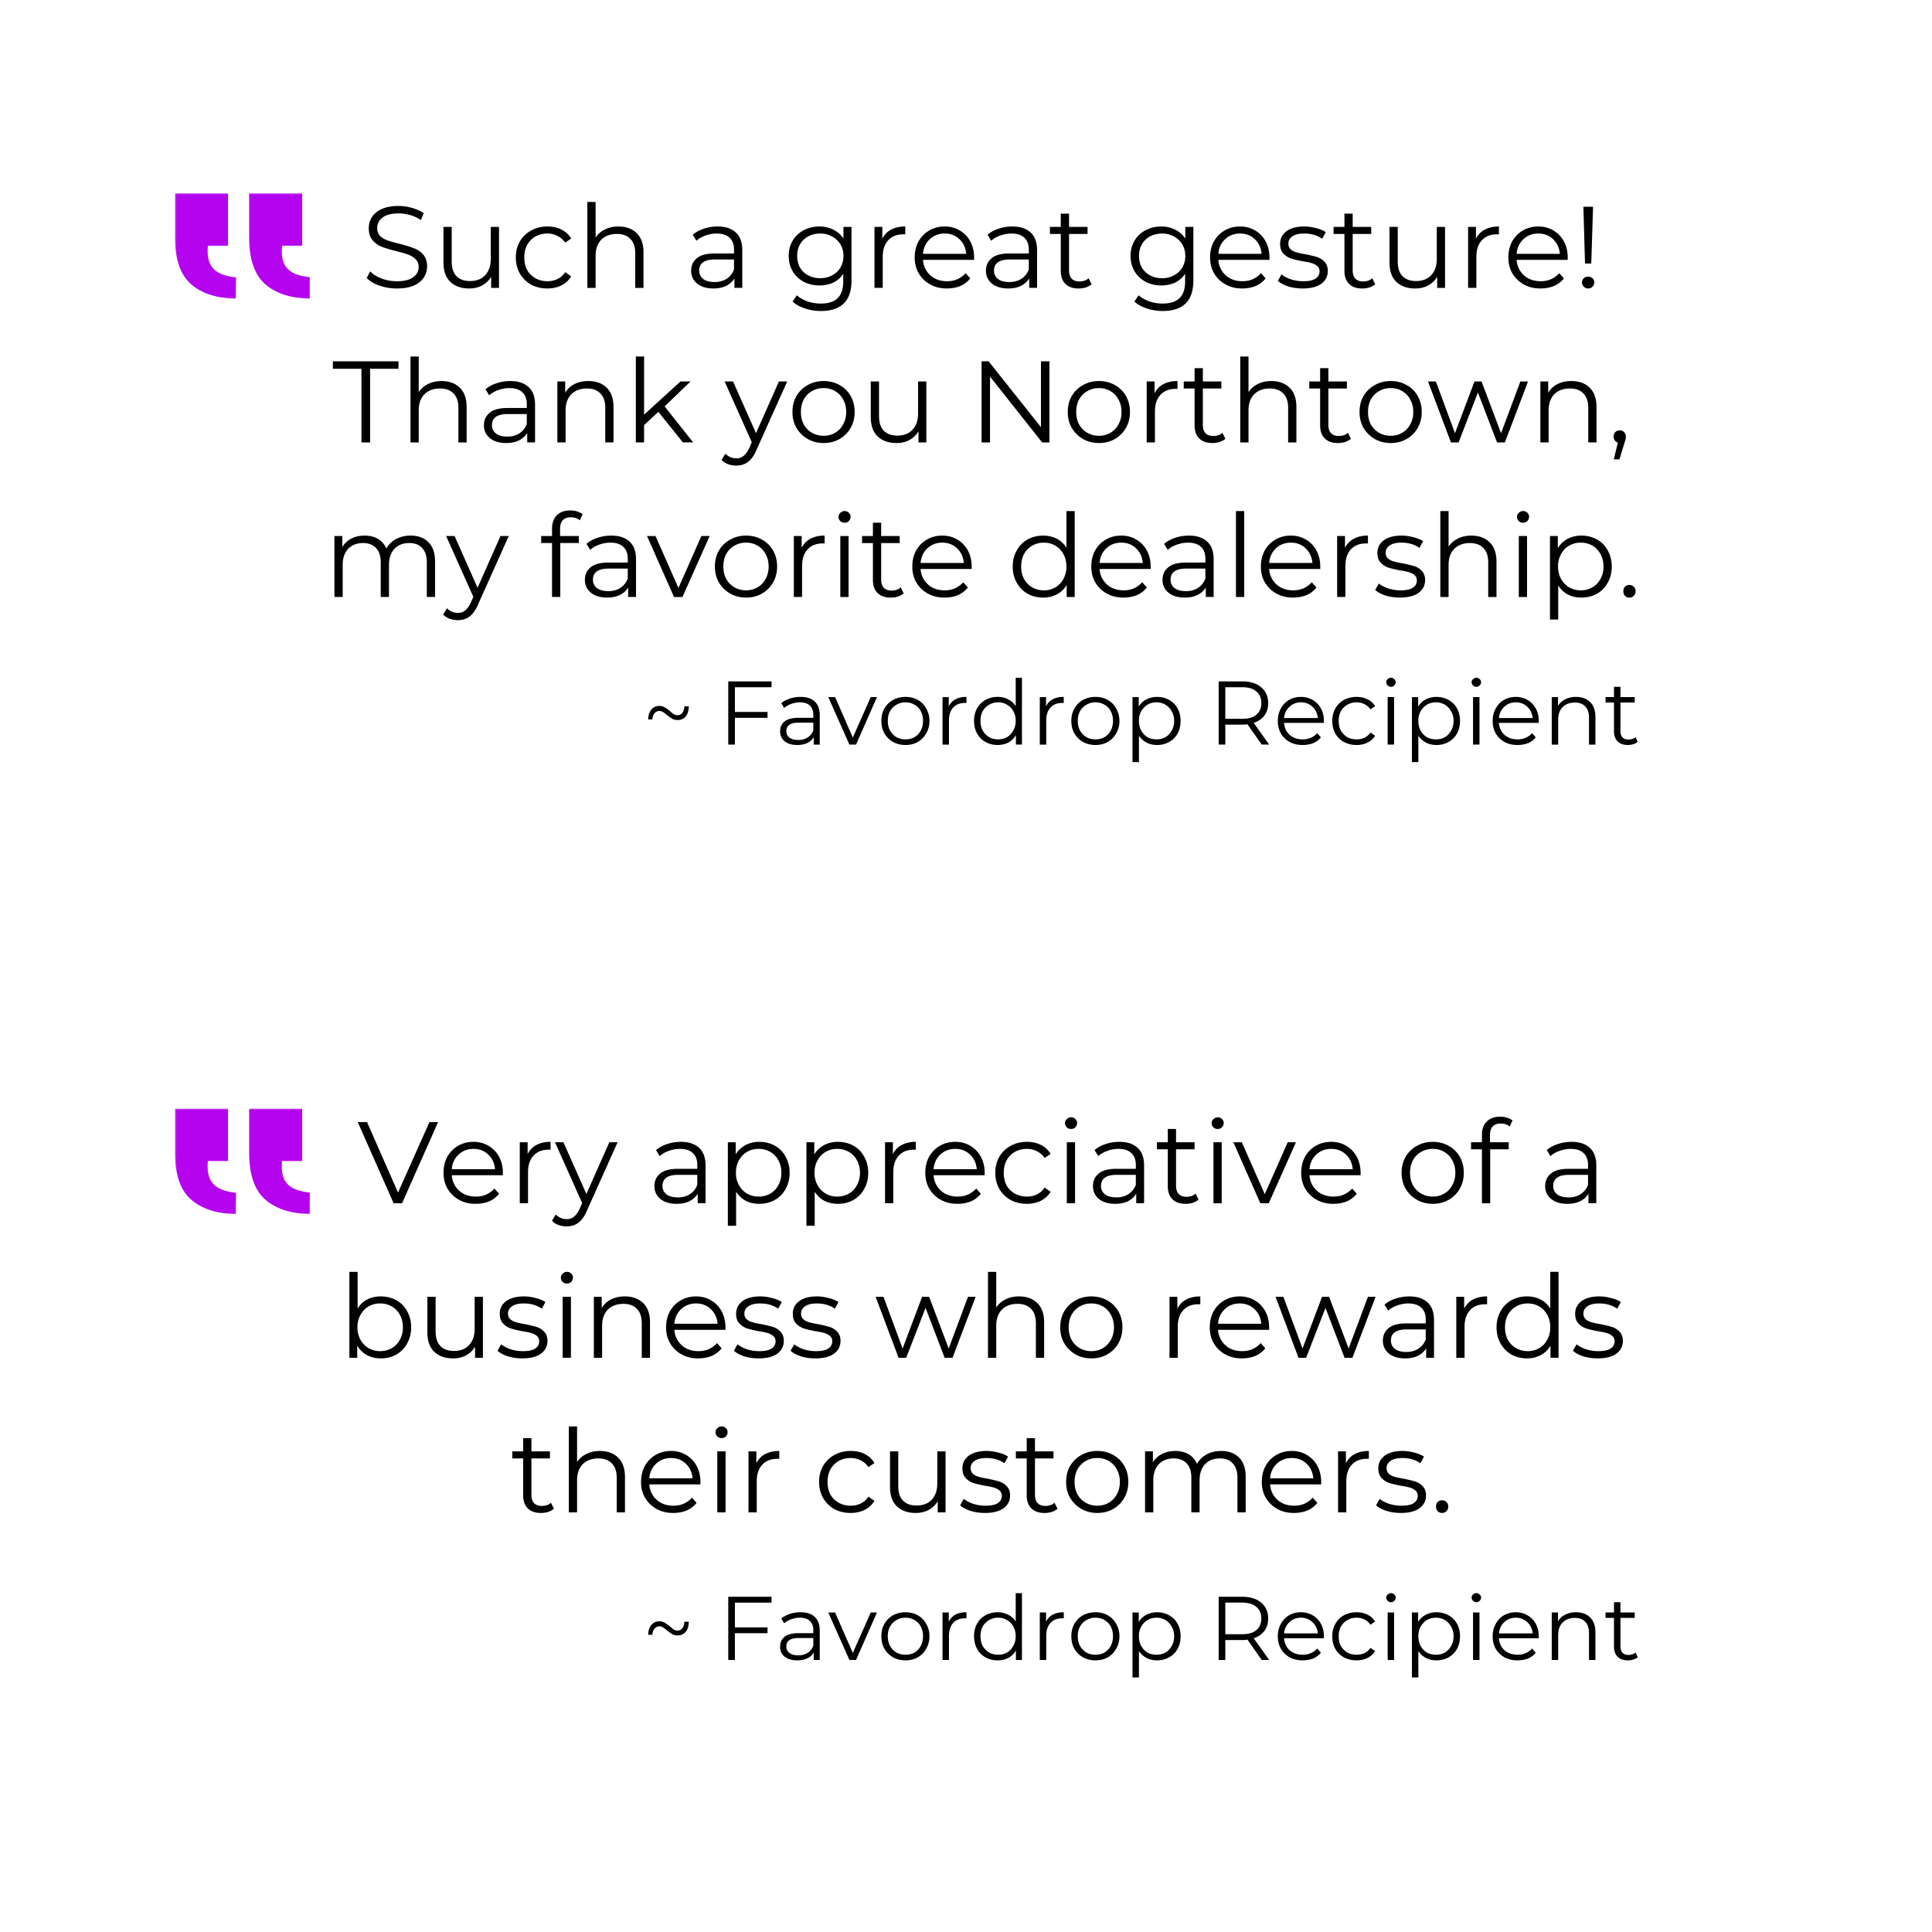 <svg width="1028" height="1028" fill="none" xmlns="http://www.w3.org/2000/svg"><rect width="100%" height="100%" fill="#333333" stroke="none"/><g clip-path="url(#prefix__clip0_7924_3)"><path d="M1130.8-102.801H-102.8V1130.8h1233.6V-102.801z" fill="#fff"/><path d="M1130.8-102.801H-102.8V1130.8h1233.6V-102.801z" fill="#fff"/><mask id="prefix__a" style="mask-type:luminance" maskUnits="userSpaceOnUse" x="93" y="102" width="73" height="57"><path d="M93.108 102.799h71.96v56.138h-71.96v-56.138z" fill="#fff"/></mask><g mask="url(#prefix__a)"><path d="M110.617 130.721h10.708v-27.922H93.108v23.531c0 11.512 2.811 19.757 8.406 24.763 5.596 4.98 13.573 7.603 23.934 7.844l.133-11.324c-12.341-1.285-15.901-6.693-14.964-16.892zm39.46 0h10.708v-27.922h-28.216v23.531c0 11.512 2.811 19.757 8.406 24.763 5.595 4.98 13.572 7.603 23.906 7.844v-11.431c-12.315-1.285-15.741-6.586-14.804-16.785z" fill="#B503EF"/></g><mask id="prefix__b" style="mask-type:luminance" maskUnits="userSpaceOnUse" x="93" y="589" width="73" height="58"><path d="M93.109 589.865h71.96v56.139h-71.96v-56.139z" fill="#fff"/></mask><g mask="url(#prefix__b)"><path d="M110.617 617.76h10.708v-27.895H93.109v23.505c0 11.511 2.81 19.784 8.406 24.763 5.595 5.006 13.572 7.63 23.933 7.871l.134-11.324c-12.342-1.312-15.902-6.693-14.965-16.92zm39.46 0h10.708v-27.895h-28.216v23.505c0 11.511 2.811 19.784 8.406 24.763 5.595 5.006 13.573 7.63 23.906 7.871v-11.431c-12.314-1.285-15.741-6.586-14.804-16.813z" fill="#B503EF"/></g><path d="M211.201 153.494c-3.213 0-6.291-.482-9.209-1.499-2.945-.991-5.221-2.356-6.854-4.069l1.821-3.534c1.552 1.579 3.64 2.864 6.21 3.855 2.57.937 5.248 1.392 8.032 1.392 3.855 0 6.746-.696 8.673-2.142 1.928-1.419 2.892-3.239 2.892-5.461 0-1.713-.536-3.052-1.607-4.069-1.017-1.071-2.302-1.874-3.855-2.463-1.499-.562-3.614-1.178-6.317-1.82-3.213-.857-5.837-1.633-7.818-2.356-1.927-.777-3.587-1.955-4.925-3.534-1.366-1.553-2.035-3.668-2.035-6.318 0-2.195.562-4.203 1.713-5.997 1.125-1.766 2.892-3.212 5.247-4.283 2.41-1.071 5.381-1.606 8.888-1.606 2.49 0 4.926.375 7.282 1.071 2.356.642 4.39 1.579 6.104 2.784l-1.499 3.641a20.294 20.294 0 00-5.783-2.677c-2.088-.563-4.123-.857-6.104-.857-3.801 0-6.639.75-8.566 2.249-1.874 1.445-2.784 3.292-2.784 5.568 0 1.713.481 3.105 1.499 4.176 1.071 1.018 2.382 1.794 3.962 2.356 1.633.589 3.774 1.178 6.425 1.821 3.132.803 5.675 1.579 7.603 2.355a12.166 12.166 0 015.033 3.427c1.338 1.579 2.034 3.641 2.034 6.211 0 2.222-.616 4.23-1.82 5.997-1.151 1.793-2.945 3.212-5.354 4.283-2.437 1.017-5.408 1.499-8.888 1.499zM265.516 120.73v32.447h-4.176v-5.89c-1.151 1.928-2.757 3.48-4.819 4.605-2.008 1.071-4.283 1.606-6.853 1.606-4.23 0-7.576-1.178-10.066-3.534-2.436-2.356-3.641-5.809-3.641-10.387V120.73h4.391v18.419c0 3.373.803 5.943 2.463 7.71 1.713 1.793 4.122 2.677 7.281 2.677 3.427 0 6.104-1.017 8.031-3.106 1.981-2.061 2.999-4.952 2.999-8.673V120.73h4.39zM291.288 153.491c-3.213 0-6.104-.669-8.674-2.034-2.517-1.419-4.498-3.373-5.997-5.89-1.445-2.57-2.141-5.407-2.141-8.566 0-3.213.696-6.051 2.141-8.567 1.499-2.49 3.48-4.417 5.997-5.783 2.57-1.418 5.461-2.141 8.674-2.141 2.784 0 5.247.535 7.388 1.606a12.307 12.307 0 015.248 4.819l-3.213 2.141c-1.071-1.552-2.436-2.73-4.069-3.533-1.66-.857-3.427-1.285-5.354-1.285-2.356 0-4.498.535-6.425 1.606-1.874 1.071-3.32 2.57-4.391 4.497-1.017 1.928-1.499 4.15-1.499 6.64 0 2.516.482 4.711 1.499 6.639a11.53 11.53 0 004.391 4.39c1.927 1.071 4.069 1.606 6.425 1.606 1.927 0 3.694-.374 5.354-1.177 1.633-.777 2.998-1.982 4.069-3.641l3.213 2.248c-1.285 2.089-3.052 3.695-5.248 4.819-2.222 1.071-4.684 1.606-7.388 1.606zM329.012 120.513c4.069 0 7.309 1.178 9.745 3.534 2.409 2.356 3.641 5.783 3.641 10.28v18.847h-4.391v-18.419c0-3.346-.856-5.889-2.57-7.602-1.659-1.767-4.042-2.678-7.174-2.678-3.507 0-6.291 1.045-8.353 3.106-2.008 2.088-2.998 4.926-2.998 8.567v17.026h-4.391v-45.725h4.391v18.954c1.205-1.847 2.838-3.266 4.926-4.283 2.061-1.071 4.444-1.607 7.174-1.607zM381.788 120.51c4.203 0 7.443 1.071 9.745 3.212 2.276 2.088 3.427 5.194 3.427 9.317v20.131h-4.177v-5.033c-1.017 1.66-2.463 2.972-4.39 3.962-1.928.937-4.23 1.392-6.853 1.392-3.588 0-6.425-.856-8.567-2.57-2.142-1.766-3.213-4.069-3.213-6.853s.991-4.979 2.999-6.639c1.981-1.713 5.167-2.57 9.53-2.57h10.28v-2.035c0-2.784-.803-4.872-2.356-6.318-1.579-1.499-3.855-2.248-6.853-2.248-2.088 0-4.069.374-5.997 1.071-1.874.642-3.48 1.579-4.818 2.784l-1.928-3.213c1.633-1.419 3.587-2.49 5.89-3.212 2.275-.777 4.711-1.178 7.281-1.178zm-1.499 29.555c2.41 0 4.525-.562 6.318-1.714 1.767-1.124 3.106-2.784 3.962-4.925v-5.355h-10.173c-5.568 0-8.352 1.981-8.352 5.89 0 1.874.696 3.373 2.141 4.498 1.419 1.07 3.454 1.606 6.104 1.606zM453.081 120.724v28.484c0 5.488-1.366 9.557-4.07 12.208-2.73 2.703-6.799 4.069-12.207 4.069-2.998 0-5.863-.482-8.567-1.392-2.65-.857-4.818-2.088-6.532-3.641l2.249-3.32c1.553 1.339 3.453 2.41 5.675 3.213 2.196.776 4.551 1.178 7.068 1.178 4.069 0 7.067-.964 8.995-2.892 1.981-1.874 2.998-4.818 2.998-8.887v-4.07c-1.365 2.088-3.159 3.641-5.354 4.712-2.222 1.017-4.658 1.499-7.282 1.499-3.078 0-5.862-.642-8.352-1.927-2.517-1.339-4.471-3.213-5.89-5.569-1.445-2.409-2.141-5.166-2.141-8.245 0-3.052.696-5.783 2.141-8.138a14.558 14.558 0 015.783-5.462c2.49-1.338 5.3-2.034 8.459-2.034 2.704 0 5.167.589 7.389 1.713 2.195 1.071 3.989 2.65 5.354 4.712v-6.211h4.284zm-16.598 27.306c2.275 0 4.337-.482 6.211-1.499 1.927-.991 3.426-2.383 4.497-4.176 1.071-1.847 1.606-3.909 1.606-6.211 0-2.276-.535-4.31-1.606-6.104-1.071-1.767-2.543-3.159-4.39-4.176-1.874-1.071-3.962-1.606-6.318-1.606-2.356 0-4.498.508-6.425 1.499-1.874 1.017-3.32 2.436-4.391 4.283-1.017 1.794-1.499 3.828-1.499 6.104 0 2.302.482 4.364 1.499 6.211a11.001 11.001 0 004.391 4.176c1.927 1.017 4.069 1.499 6.425 1.499zM469.479 127.042c1.071-2.142 2.597-3.748 4.605-4.819 2.061-1.124 4.604-1.713 7.602-1.713v4.176h-1.07c-3.427 0-6.104 1.071-8.032 3.213-1.927 2.088-2.891 5.006-2.891 8.78v16.491h-4.39v-32.446h4.176v6.318zM518.308 138.286h-27.2c.268 3.373 1.607 6.103 3.963 8.245 2.355 2.088 5.3 3.105 8.887 3.105 1.981 0 3.802-.348 5.462-1.07a13.137 13.137 0 004.39-3.213l2.463 2.784c-1.446 1.794-3.212 3.159-5.354 4.069-2.142.857-4.551 1.285-7.175 1.285-3.293 0-6.211-.696-8.781-2.141-2.57-1.419-4.604-3.373-6.103-5.89-1.446-2.49-2.142-5.3-2.142-8.459 0-3.213.669-6.051 2.035-8.567 1.418-2.49 3.319-4.417 5.675-5.783 2.409-1.418 5.167-2.141 8.245-2.141 2.999 0 5.676.723 8.032 2.141 2.356 1.366 4.203 3.293 5.568 5.783 1.339 2.516 2.035 5.354 2.035 8.567v1.285zm-15.635-14.028c-3.159 0-5.782 1.017-7.924 2.998-2.141 2.008-3.373 4.605-3.641 7.817h23.023c-.294-3.212-1.499-5.809-3.64-7.817-2.089-1.981-4.685-2.998-7.818-2.998zM538.643 120.51c4.203 0 7.443 1.071 9.745 3.212 2.276 2.088 3.427 5.194 3.427 9.317v20.131h-4.177v-5.033c-1.017 1.66-2.463 2.972-4.39 3.962-1.928.937-4.23 1.392-6.853 1.392-3.588 0-6.425-.856-8.567-2.57-2.142-1.766-3.213-4.069-3.213-6.853s.991-4.979 2.999-6.639c1.981-1.713 5.167-2.57 9.53-2.57h10.28v-2.035c0-2.784-.803-4.872-2.356-6.318-1.579-1.499-3.855-2.248-6.853-2.248-2.088 0-4.069.374-5.997 1.071-1.874.642-3.48 1.579-4.818 2.784l-1.928-3.213c1.633-1.419 3.587-2.49 5.89-3.212 2.275-.777 4.711-1.178 7.281-1.178zm-1.499 29.555c2.41 0 4.524-.562 6.318-1.714 1.767-1.124 3.106-2.784 3.962-4.925v-5.355h-10.173c-5.568 0-8.352 1.981-8.352 5.89 0 1.874.696 3.373 2.141 4.498 1.419 1.07 3.454 1.606 6.104 1.606zM580.816 151.254c-.857.723-1.901 1.285-3.105 1.714a13.64 13.64 0 01-3.748.535c-3.079 0-5.435-.803-7.068-2.463-1.659-1.633-2.463-3.962-2.463-6.96v-19.597h-5.782v-3.748h5.782v-7.067h4.391v7.067h9.851v3.748h-9.851v19.275c0 2.008.455 3.507 1.392 4.498.99 1.017 2.383 1.499 4.176 1.499.91 0 1.821-.134 2.677-.428a5.11 5.11 0 002.142-1.285l1.606 3.212zM634.976 120.724v28.484c0 5.488-1.365 9.557-4.069 12.208-2.731 2.703-6.8 4.069-12.208 4.069-2.998 0-5.863-.482-8.566-1.392-2.651-.857-4.819-2.088-6.532-3.641l2.248-3.32c1.553 1.339 3.454 2.41 5.676 3.213 2.195.776 4.551 1.178 7.067 1.178 4.069 0 7.068-.964 8.995-2.892 1.981-1.874 2.999-4.818 2.999-8.887v-4.07c-1.366 2.088-3.159 3.641-5.355 4.712-2.222 1.017-4.658 1.499-7.281 1.499-3.079 0-5.863-.642-8.353-1.927-2.516-1.339-4.471-3.213-5.889-5.569-1.446-2.409-2.142-5.166-2.142-8.245 0-3.052.696-5.783 2.142-8.138a14.549 14.549 0 015.782-5.462c2.49-1.338 5.301-2.034 8.46-2.034 2.704 0 5.166.589 7.388 1.713 2.196 1.071 3.989 2.65 5.355 4.712v-6.211h4.283zm-16.598 27.306c2.276 0 4.337-.482 6.211-1.499 1.927-.991 3.427-2.383 4.497-4.176 1.071-1.847 1.607-3.909 1.607-6.211 0-2.276-.536-4.31-1.607-6.104-1.07-1.767-2.543-3.159-4.39-4.176-1.874-1.071-3.962-1.606-6.318-1.606-2.356 0-4.497.508-6.425 1.499-1.874 1.017-3.32 2.436-4.39 4.283-1.018 1.794-1.5 3.828-1.5 6.104 0 2.302.482 4.364 1.5 6.211a10.992 10.992 0 004.39 4.176c1.928 1.017 4.069 1.499 6.425 1.499zM675.469 138.286H648.27c.267 3.373 1.606 6.103 3.962 8.245 2.355 2.088 5.3 3.105 8.888 3.105 1.981 0 3.801-.348 5.461-1.07a13.137 13.137 0 004.39-3.213l2.463 2.784c-1.445 1.794-3.212 3.159-5.354 4.069-2.142.857-4.551 1.285-7.175 1.285-3.292 0-6.21-.696-8.78-2.141-2.57-1.419-4.605-3.373-6.104-5.89-1.446-2.49-2.142-5.3-2.142-8.459 0-3.213.669-6.051 2.035-8.567 1.419-2.49 3.319-4.417 5.675-5.783 2.41-1.418 5.167-2.141 8.246-2.141 2.998 0 5.675.723 8.031 2.141 2.356 1.366 4.203 3.293 5.568 5.783 1.339 2.516 2.035 5.354 2.035 8.567v1.285zm-15.634-14.028c-3.159 0-5.783 1.017-7.925 2.998-2.141 2.008-3.373 4.605-3.64 7.817h23.022c-.294-3.212-1.499-5.809-3.64-7.817-2.088-1.981-4.685-2.998-7.817-2.998zM693.127 153.491c-2.65 0-5.194-.348-7.603-1.07-2.356-.777-4.23-1.767-5.568-2.999l1.927-3.426c1.339 1.07 3.052 1.981 5.14 2.677a21.48 21.48 0 006.425.963c2.998 0 5.167-.455 6.532-1.392 1.419-.91 2.142-2.195 2.142-3.855 0-1.204-.402-2.141-1.178-2.784-.803-.696-1.794-1.231-2.998-1.606-1.152-.348-2.731-.669-4.712-.964-2.57-.482-4.685-.99-6.318-1.499-1.579-.562-2.945-1.446-4.069-2.677-1.151-1.205-1.714-2.918-1.714-5.14 0-2.704 1.098-4.926 3.32-6.639 2.276-1.714 5.461-2.57 9.53-2.57 2.062 0 4.123.294 6.211.856 2.142.509 3.882 1.232 5.247 2.142l-1.927 3.534c-2.65-1.847-5.836-2.784-9.531-2.784-2.784 0-4.899.508-6.317 1.499-1.446 1.017-2.142 2.302-2.142 3.855 0 1.231.375 2.222 1.178 2.998.776.723 1.767 1.258 2.998 1.606 1.205.375 2.838.723 4.926 1.071 2.57.509 4.631 1.018 6.211 1.499 1.553.509 2.891 1.366 3.962 2.57 1.124 1.152 1.713 2.758 1.713 4.819 0 2.865-1.178 5.14-3.534 6.854-2.355 1.659-5.648 2.462-9.851 2.462zM731.749 151.254c-.857.723-1.901 1.285-3.106 1.714a13.634 13.634 0 01-3.748.535c-3.078 0-5.434-.803-7.067-2.463-1.66-1.633-2.463-3.962-2.463-6.96v-19.597h-5.783v-3.748h5.783v-7.067h4.39v7.067h9.852v3.748h-9.852v19.275c0 2.008.455 3.507 1.392 4.498.991 1.017 2.383 1.499 4.177 1.499.91 0 1.82-.134 2.677-.428a5.112 5.112 0 002.141-1.285l1.607 3.212zM768.891 120.73v32.447h-4.176v-5.89c-1.151 1.928-2.757 3.48-4.819 4.605-2.007 1.071-4.283 1.606-6.853 1.606-4.23 0-7.576-1.178-10.066-3.534-2.436-2.356-3.641-5.809-3.641-10.387V120.73h4.391v18.419c0 3.373.803 5.943 2.463 7.71 1.713 1.793 4.122 2.677 7.281 2.677 3.427 0 6.104-1.017 8.032-3.106 1.981-2.061 2.998-4.952 2.998-8.673V120.73h4.39zM785.345 127.042c1.071-2.142 2.596-3.748 4.604-4.819 2.062-1.124 4.605-1.713 7.603-1.713v4.176h-1.071c-3.426 0-6.103 1.071-8.031 3.213-1.927 2.088-2.891 5.006-2.891 8.78v16.491h-4.391v-32.446h4.177v6.318zM834.172 138.286h-27.199c.268 3.373 1.606 6.103 3.962 8.245 2.356 2.088 5.301 3.105 8.888 3.105 1.981 0 3.801-.348 5.461-1.07a13.14 13.14 0 004.391-3.213l2.463 2.784c-1.446 1.794-3.213 3.159-5.355 4.069-2.141.857-4.551 1.285-7.174 1.285-3.293 0-6.211-.696-8.781-2.141-2.57-1.419-4.605-3.373-6.104-5.89-1.445-2.49-2.141-5.3-2.141-8.459 0-3.213.669-6.051 2.034-8.567 1.419-2.49 3.32-4.417 5.676-5.783 2.409-1.418 5.166-2.141 8.245-2.141 2.998 0 5.675.723 8.031 2.141 2.356 1.366 4.203 3.293 5.569 5.783 1.338 2.516 2.034 5.354 2.034 8.567v1.285zm-15.634-14.028c-3.159 0-5.783 1.017-7.924 2.998-2.142 2.008-3.373 4.605-3.641 7.817h23.023c-.295-3.212-1.499-5.809-3.641-7.817-2.088-1.981-4.685-2.998-7.817-2.998zM842.515 110.021h5.14l-.963 30.198h-3.32l-.857-30.198zm2.57 43.476c-.937 0-1.713-.321-2.355-.963-.643-.643-.964-1.393-.964-2.249 0-.91.321-1.66.964-2.249.642-.562 1.418-.857 2.355-.857.911 0 1.66.295 2.249.857.643.589.964 1.339.964 2.249 0 .856-.321 1.606-.964 2.249-.589.642-1.338.963-2.249.963zM192.327 196.22h-15.206v-3.962h34.909v3.962h-15.098v39.192h-4.605V196.22zM234.906 202.75c4.069 0 7.308 1.178 9.744 3.533 2.41 2.356 3.641 5.783 3.641 10.28v18.847h-4.39v-18.418c0-3.347-.857-5.89-2.57-7.603-1.66-1.767-4.043-2.677-7.175-2.677-3.507 0-6.291 1.044-8.352 3.105-2.008 2.088-2.999 4.926-2.999 8.567v17.026h-4.39v-45.724h4.39v18.953c1.205-1.847 2.838-3.266 4.926-4.283 2.062-1.071 4.444-1.606 7.175-1.606zM271.523 202.748c4.203 0 7.443 1.071 9.745 3.213 2.275 2.088 3.427 5.193 3.427 9.316v20.131h-4.177v-5.032c-1.017 1.659-2.463 2.971-4.39 3.962-1.928.937-4.23 1.392-6.853 1.392-3.588 0-6.425-.857-8.567-2.57-2.142-1.767-3.213-4.069-3.213-6.854 0-2.784.991-4.979 2.999-6.639 1.981-1.713 5.166-2.57 9.53-2.57h10.28v-2.034c0-2.785-.803-4.873-2.356-6.318-1.579-1.499-3.855-2.249-6.853-2.249-2.088 0-4.069.375-5.997 1.071-1.874.642-3.48 1.579-4.818 2.784l-1.928-3.213c1.633-1.418 3.587-2.489 5.89-3.212 2.275-.776 4.711-1.178 7.281-1.178zm-1.499 29.555c2.409 0 4.524-.562 6.318-1.713 1.767-1.125 3.105-2.784 3.962-4.926v-5.354h-10.173c-5.568 0-8.352 1.981-8.352 5.889 0 1.874.696 3.373 2.141 4.498 1.419 1.071 3.454 1.606 6.104 1.606zM313.054 202.748c4.069 0 7.309 1.178 9.745 3.534 2.409 2.356 3.64 5.782 3.64 10.28v18.846h-4.39V216.99c0-3.346-.857-5.889-2.57-7.603-1.66-1.767-4.042-2.677-7.175-2.677-3.506 0-6.291 1.044-8.352 3.106-2.008 2.088-2.998 4.925-2.998 8.566v17.026h-4.391v-32.446h4.176v5.997c1.205-1.981 2.838-3.534 4.926-4.605 2.142-1.071 4.605-1.606 7.389-1.606zM350.315 219.133l-7.603 7.068v9.209h-4.391v-45.724h4.391v30.947l19.382-17.669h5.354l-13.814 13.278 15.206 19.168h-5.461l-13.064-16.277zM418.858 202.967l-16.277 36.301c-1.285 3.052-2.838 5.247-4.605 6.532-1.713 1.285-3.801 1.928-6.21 1.928-1.58 0-3.052-.268-4.391-.75-1.365-.509-2.49-1.258-3.427-2.249l2.035-3.319c1.633 1.633 3.587 2.463 5.89 2.463 1.499 0 2.73-.429 3.748-1.285 1.07-.803 2.061-2.142 2.998-4.07l1.392-3.212-14.456-32.339h4.497l12.208 27.52 12.207-27.52h4.391zM438.261 235.73c-3.159 0-5.97-.696-8.46-2.142-2.516-1.419-4.497-3.373-5.996-5.89-1.446-2.489-2.142-5.3-2.142-8.459 0-3.213.696-6.05 2.142-8.567 1.499-2.489 3.48-4.417 5.996-5.782 2.49-1.419 5.301-2.142 8.46-2.142 3.132 0 5.943.723 8.459 2.142 2.49 1.365 4.444 3.293 5.89 5.782 1.419 2.517 2.142 5.354 2.142 8.567 0 3.159-.723 5.97-2.142 8.459-1.446 2.517-3.4 4.471-5.89 5.89-2.516 1.446-5.327 2.142-8.459 2.142zm0-3.855c2.275 0 4.31-.536 6.104-1.607 1.847-1.07 3.266-2.57 4.283-4.497 1.071-1.928 1.606-4.096 1.606-6.532 0-2.49-.535-4.712-1.606-6.639-1.017-1.928-2.436-3.427-4.283-4.498-1.794-1.071-3.829-1.606-6.104-1.606-2.303 0-4.364.535-6.211 1.606-1.874 1.071-3.32 2.57-4.39 4.498-1.018 1.927-1.5 4.149-1.5 6.639 0 2.436.482 4.604 1.5 6.532 1.07 1.927 2.516 3.427 4.39 4.497 1.847 1.071 3.908 1.607 6.211 1.607zM492.89 202.967v32.446h-4.176v-5.89c-1.151 1.928-2.757 3.481-4.819 4.605-2.007 1.071-4.283 1.606-6.853 1.606-4.23 0-7.576-1.178-10.066-3.533-2.436-2.356-3.641-5.81-3.641-10.388v-18.846h4.391v18.418c0 3.373.803 5.943 2.463 7.71 1.713 1.794 4.122 2.677 7.281 2.677 3.427 0 6.104-1.017 8.032-3.105 1.981-2.062 2.998-4.953 2.998-8.674v-17.026h4.39zM558.378 192.258v43.154h-3.855l-27.734-35.016v35.016h-4.498v-43.154h3.748l27.842 35.016v-35.016h4.497zM584.752 235.73c-3.159 0-5.97-.696-8.46-2.142-2.516-1.419-4.497-3.373-5.997-5.89-1.445-2.489-2.141-5.3-2.141-8.459 0-3.213.696-6.05 2.141-8.567 1.5-2.489 3.481-4.417 5.997-5.782 2.49-1.419 5.301-2.142 8.46-2.142 3.132 0 5.943.723 8.459 2.142 2.49 1.365 4.444 3.293 5.89 5.782 1.419 2.517 2.142 5.354 2.142 8.567 0 3.159-.723 5.97-2.142 8.459-1.446 2.517-3.4 4.471-5.89 5.89-2.516 1.446-5.327 2.142-8.459 2.142zm0-3.855c2.275 0 4.31-.536 6.103-1.607 1.848-1.07 3.267-2.57 4.284-4.497 1.071-1.928 1.606-4.096 1.606-6.532 0-2.49-.535-4.712-1.606-6.639-1.017-1.928-2.436-3.427-4.284-4.498-1.793-1.071-3.828-1.606-6.103-1.606-2.303 0-4.364.535-6.211 1.606-1.874 1.071-3.32 2.57-4.391 4.498-1.017 1.927-1.499 4.149-1.499 6.639 0 2.436.482 4.604 1.499 6.532 1.071 1.927 2.517 3.427 4.391 4.497 1.847 1.071 3.908 1.607 6.211 1.607zM614.324 209.28c1.071-2.142 2.597-3.748 4.605-4.819 2.061-1.124 4.604-1.713 7.603-1.713v4.176h-1.071c-3.427 0-6.104 1.071-8.031 3.213-1.928 2.088-2.892 5.006-2.892 8.781v16.49h-4.39v-32.446h4.176v6.318zM652.014 233.485c-.857.722-1.901 1.285-3.105 1.713a13.64 13.64 0 01-3.748.535c-3.079 0-5.435-.803-7.068-2.462-1.659-1.634-2.463-3.963-2.463-6.961v-19.596h-5.782v-3.748h5.782v-7.068h4.391v7.068h9.851v3.748h-9.851v19.275c0 2.008.455 3.507 1.392 4.497.99 1.018 2.383 1.5 4.176 1.5.91 0 1.821-.134 2.677-.429a5.11 5.11 0 002.142-1.285l1.606 3.213zM676.413 202.75c4.069 0 7.309 1.178 9.745 3.533 2.409 2.356 3.641 5.783 3.641 10.28v18.847h-4.391v-18.418c0-3.347-.856-5.89-2.57-7.603-1.66-1.767-4.042-2.677-7.174-2.677-3.507 0-6.292 1.044-8.353 3.105-2.008 2.088-2.998 4.926-2.998 8.567v17.026h-4.391v-45.724h4.391v18.953c1.204-1.847 2.837-3.266 4.926-4.283 2.061-1.071 4.444-1.606 7.174-1.606zM718.814 233.485c-.856.722-1.9 1.285-3.105 1.713a13.634 13.634 0 01-3.748.535c-3.079 0-5.434-.803-7.067-2.462-1.66-1.634-2.463-3.963-2.463-6.961v-19.596h-5.783v-3.748h5.783v-7.068h4.39v7.068h9.852v3.748h-9.852v19.275c0 2.008.455 3.507 1.392 4.497.991 1.018 2.383 1.5 4.176 1.5.911 0 1.821-.134 2.678-.429a5.112 5.112 0 002.141-1.285l1.606 3.213zM740.001 235.73c-3.159 0-5.97-.696-8.459-2.142-2.517-1.419-4.498-3.373-5.997-5.89-1.446-2.489-2.142-5.3-2.142-8.459 0-3.213.696-6.05 2.142-8.567 1.499-2.489 3.48-4.417 5.997-5.782 2.489-1.419 5.3-2.142 8.459-2.142 3.132 0 5.943.723 8.46 2.142 2.49 1.365 4.444 3.293 5.889 5.782 1.419 2.517 2.142 5.354 2.142 8.567 0 3.159-.723 5.97-2.142 8.459-1.445 2.517-3.399 4.471-5.889 5.89-2.517 1.446-5.328 2.142-8.46 2.142zm0-3.855c2.276 0 4.31-.536 6.104-1.607 1.847-1.07 3.266-2.57 4.283-4.497 1.071-1.928 1.607-4.096 1.607-6.532 0-2.49-.536-4.712-1.607-6.639-1.017-1.928-2.436-3.427-4.283-4.498-1.794-1.071-3.828-1.606-6.104-1.606-2.302 0-4.363.535-6.211 1.606-1.874 1.071-3.319 2.57-4.39 4.498-1.017 1.927-1.499 4.149-1.499 6.639 0 2.436.482 4.604 1.499 6.532 1.071 1.927 2.516 3.427 4.39 4.497 1.848 1.071 3.909 1.607 6.211 1.607zM813.049 202.967l-12.314 32.446h-4.177l-10.172-26.557-10.28 26.557h-4.07l-12.207-32.446h4.176l10.173 27.52 10.387-27.52h3.748l10.387 27.52 10.28-27.52h4.069zM836.105 202.748c4.069 0 7.308 1.178 9.744 3.534 2.41 2.356 3.641 5.782 3.641 10.28v18.846h-4.39V216.99c0-3.346-.857-5.889-2.57-7.603-1.66-1.767-4.043-2.677-7.175-2.677-3.507 0-6.291 1.044-8.352 3.106-2.008 2.088-2.999 4.925-2.999 8.566v17.026h-4.39v-32.446h4.176v5.997c1.205-1.981 2.838-3.534 4.926-4.605 2.142-1.071 4.604-1.606 7.389-1.606zM861.906 228.994c.911 0 1.66.321 2.249.964.643.642.964 1.446.964 2.356 0 .508-.08 1.044-.214 1.606a33.275 33.275 0 01-.643 2.035l-2.57 8.459h-2.998l2.142-8.888a3.164 3.164 0 01-1.607-1.178c-.428-.562-.642-1.231-.642-2.034 0-.91.268-1.714.857-2.356.642-.643 1.445-.964 2.462-.964zM218.429 284.984c4.069 0 7.228 1.178 9.53 3.534 2.356 2.302 3.534 5.729 3.534 10.28v18.847h-4.391v-18.419c0-3.346-.829-5.889-2.462-7.602-1.58-1.767-3.855-2.678-6.854-2.678-3.373 0-5.996 1.045-7.924 3.106-1.927 2.088-2.891 4.926-2.891 8.567v17.026h-4.391v-18.419c0-3.346-.83-5.889-2.463-7.602-1.659-1.767-3.962-2.678-6.96-2.678-3.293 0-5.943 1.045-7.924 3.106-1.928 2.088-2.891 4.926-2.891 8.567v17.026h-4.391v-32.446h4.176v5.889c1.125-1.927 2.731-3.427 4.819-4.497 2.062-1.071 4.417-1.607 7.068-1.607 2.704 0 5.059.589 7.067 1.714 1.981 1.151 3.48 2.864 4.498 5.14 1.204-2.142 2.918-3.802 5.14-5.033 2.275-1.205 4.845-1.821 7.71-1.821zM270.701 285.213l-16.277 36.301c-1.285 3.052-2.838 5.247-4.605 6.532-1.713 1.285-3.801 1.928-6.21 1.928-1.58 0-3.052-.268-4.391-.75-1.365-.509-2.49-1.258-3.426-2.249l2.034-3.319c1.633 1.633 3.587 2.463 5.89 2.463 1.499 0 2.73-.429 3.748-1.285 1.07-.803 2.061-2.142 2.998-4.069l1.392-3.213-14.456-32.339h4.497l12.208 27.52 12.207-27.52h4.391zM303.694 275.24c-1.874 0-3.293.536-4.284 1.607-.937 1.017-1.392 2.516-1.392 4.497v3.855h9.959v3.748h-9.852v28.698h-4.39v-28.698h-5.783v-3.748h5.783v-3.962c0-2.998.857-5.354 2.57-7.067 1.713-1.714 4.123-2.57 7.282-2.57 1.204 0 2.382.187 3.533.535 1.125.375 2.088.857 2.892 1.499l-1.5 3.213c-1.285-1.071-2.891-1.607-4.818-1.607zM325.246 284.984c4.203 0 7.442 1.071 9.744 3.213 2.276 2.088 3.427 5.193 3.427 9.316v20.132h-4.176v-5.033c-1.018 1.66-2.463 2.971-4.391 3.962-1.927.937-4.23 1.392-6.853 1.392-3.587 0-6.425-.857-8.567-2.57-2.141-1.767-3.212-4.069-3.212-6.853s.99-4.98 2.998-6.639c1.981-1.714 5.167-2.57 9.531-2.57h10.28v-2.035c0-2.784-.804-4.872-2.356-6.318-1.58-1.499-3.855-2.249-6.854-2.249-2.088 0-4.069.375-5.996 1.071-1.874.643-3.481 1.58-4.819 2.784l-1.928-3.212c1.633-1.419 3.588-2.49 5.89-3.213 2.276-.776 4.712-1.178 7.282-1.178zm-1.499 29.555c2.409 0 4.524-.562 6.317-1.713 1.767-1.124 3.106-2.784 3.963-4.926v-5.354h-10.173c-5.569 0-8.353 1.981-8.353 5.89 0 1.874.696 3.373 2.142 4.497 1.419 1.071 3.453 1.606 6.104 1.606zM377.593 285.213l-14.456 32.446h-4.498l-14.349-32.446h4.498l12.207 27.627 12.208-27.627h4.39zM396.995 317.966c-3.159 0-5.97-.696-8.459-2.142-2.517-1.418-4.498-3.373-5.997-5.889-1.446-2.49-2.142-5.301-2.142-8.46 0-3.212.696-6.05 2.142-8.566 1.499-2.49 3.48-4.418 5.997-5.783 2.489-1.419 5.3-2.142 8.459-2.142 3.133 0 5.943.723 8.46 2.142 2.49 1.365 4.444 3.293 5.89 5.783 1.418 2.516 2.141 5.354 2.141 8.566 0 3.159-.723 5.97-2.141 8.46-1.446 2.516-3.4 4.471-5.89 5.889-2.517 1.446-5.327 2.142-8.46 2.142zm0-3.855c2.276 0 4.31-.535 6.104-1.606 1.847-1.071 3.266-2.57 4.283-4.498 1.071-1.927 1.607-4.096 1.607-6.532 0-2.489-.536-4.711-1.607-6.639-1.017-1.927-2.436-3.427-4.283-4.497-1.794-1.071-3.828-1.607-6.104-1.607-2.302 0-4.363.536-6.21 1.607-1.874 1.07-3.32 2.57-4.391 4.497-1.017 1.928-1.499 4.15-1.499 6.639 0 2.436.482 4.605 1.499 6.532 1.071 1.928 2.517 3.427 4.391 4.498 1.847 1.071 3.908 1.606 6.21 1.606zM426.566 291.516c1.071-2.141 2.597-3.747 4.605-4.818 2.061-1.125 4.604-1.714 7.603-1.714v4.177h-1.071c-3.427 0-6.104 1.07-8.031 3.212-1.928 2.088-2.892 5.006-2.892 8.781v16.491h-4.39v-32.446h4.176v6.317zM447.123 285.208h4.391v32.446h-4.391v-32.446zm2.249-7.067c-.856 0-1.606-.268-2.249-.857-.642-.643-.963-1.419-.963-2.356 0-.776.321-1.446.963-2.035.643-.642 1.393-.963 2.249-.963.91 0 1.66.294 2.249.856.642.589.964 1.285.964 2.142 0 .937-.322 1.713-.964 2.356-.589.589-1.339.857-2.249.857zM480.85 315.731c-.857.723-1.901 1.285-3.105 1.713a13.64 13.64 0 01-3.748.536c-3.079 0-5.435-.804-7.068-2.463-1.66-1.633-2.463-3.962-2.463-6.961V288.96h-5.782v-3.748h5.782v-7.067h4.391v7.067h9.851v3.748h-9.851v19.275c0 2.008.455 3.507 1.392 4.497.99 1.018 2.382 1.5 4.176 1.5.91 0 1.821-.134 2.677-.429a5.1 5.1 0 002.142-1.285l1.606 3.213zM517.029 302.76h-27.2c.268 3.373 1.607 6.104 3.962 8.246 2.356 2.088 5.301 3.105 8.888 3.105 1.981 0 3.802-.348 5.462-1.071a13.12 13.12 0 004.39-3.212l2.463 2.784c-1.446 1.794-3.213 3.159-5.354 4.069-2.142.857-4.551 1.285-7.175 1.285-3.293 0-6.211-.696-8.781-2.142-2.57-1.418-4.604-3.373-6.103-5.889-1.446-2.49-2.142-5.301-2.142-8.46 0-3.212.669-6.05 2.035-8.566 1.418-2.49 3.319-4.418 5.675-5.783 2.409-1.419 5.167-2.142 8.245-2.142 2.999 0 5.676.723 8.032 2.142 2.355 1.365 4.203 3.293 5.568 5.783 1.339 2.516 2.035 5.354 2.035 8.566v1.285zm-15.635-14.028c-3.159 0-5.782 1.018-7.924 2.999-2.141 2.007-3.373 4.604-3.641 7.817h23.023c-.294-3.213-1.499-5.81-3.641-7.817-2.088-1.981-4.684-2.999-7.817-2.999zM571.836 271.93v45.724h-4.284v-6.425c-1.285 2.222-3.052 3.909-5.247 5.033-2.141 1.151-4.578 1.714-7.281 1.714-2.999 0-5.756-.67-8.246-2.035-2.436-1.419-4.363-3.373-5.782-5.89-1.446-2.57-2.142-5.407-2.142-8.566 0-3.213.696-6.051 2.142-8.567 1.419-2.57 3.346-4.524 5.782-5.89 2.49-1.338 5.247-2.034 8.246-2.034 2.623 0 5.033.535 7.174 1.606 2.142 1.071 3.882 2.677 5.247 4.819V271.93h4.391zm-16.384 42.191c2.275 0 4.31-.536 6.104-1.607 1.847-1.071 3.266-2.57 4.283-4.497 1.071-1.928 1.606-4.096 1.606-6.532 0-2.49-.535-4.712-1.606-6.639-1.017-1.928-2.436-3.427-4.283-4.498-1.794-1.071-3.829-1.606-6.104-1.606-2.302 0-4.364.535-6.211 1.606-1.874 1.071-3.319 2.57-4.39 4.498-1.018 1.927-1.499 4.149-1.499 6.639 0 2.436.481 4.604 1.499 6.532 1.071 1.927 2.516 3.426 4.39 4.497 1.847 1.071 3.909 1.607 6.211 1.607zM612.262 302.76h-27.199c.268 3.373 1.607 6.104 3.962 8.246 2.356 2.088 5.301 3.105 8.888 3.105 1.981 0 3.802-.348 5.462-1.071a13.13 13.13 0 004.39-3.212l2.463 2.784c-1.446 1.794-3.213 3.159-5.354 4.069-2.142.857-4.551 1.285-7.175 1.285-3.293 0-6.211-.696-8.781-2.142-2.57-1.418-4.604-3.373-6.103-5.889-1.446-2.49-2.142-5.301-2.142-8.46 0-3.212.669-6.05 2.034-8.566 1.419-2.49 3.32-4.418 5.676-5.783 2.409-1.419 5.167-2.142 8.245-2.142 2.999 0 5.676.723 8.032 2.142 2.355 1.365 4.203 3.293 5.568 5.783 1.338 2.516 2.034 5.354 2.034 8.566v1.285zm-15.634-14.028c-3.159 0-5.782 1.018-7.924 2.999-2.142 2.007-3.373 4.604-3.641 7.817h23.023c-.294-3.213-1.499-5.81-3.641-7.817-2.088-1.981-4.685-2.999-7.817-2.999zM632.598 284.984c4.203 0 7.443 1.071 9.745 3.213 2.275 2.088 3.426 5.193 3.426 9.316v20.132h-4.176v-5.033c-1.017 1.66-2.463 2.971-4.39 3.962-1.928.937-4.23 1.392-6.854 1.392-3.587 0-6.425-.857-8.566-2.57-2.142-1.767-3.213-4.069-3.213-6.853s.991-4.98 2.999-6.639c1.981-1.714 5.166-2.57 9.53-2.57h10.28v-2.035c0-2.784-.803-4.872-2.356-6.318-1.579-1.499-3.855-2.249-6.853-2.249-2.088 0-4.069.375-5.997 1.071-1.874.643-3.48 1.58-4.819 2.784l-1.927-3.212c1.633-1.419 3.587-2.49 5.89-3.213 2.275-.776 4.711-1.178 7.281-1.178zm-1.499 29.555c2.409 0 4.524-.562 6.318-1.713 1.767-1.124 3.105-2.784 3.962-4.926v-5.354h-10.173c-5.568 0-8.352 1.981-8.352 5.89 0 1.874.696 3.373 2.141 4.497 1.419 1.071 3.454 1.606 6.104 1.606zM657.639 271.93h4.391v45.724h-4.391V271.93zM702.501 302.76h-27.199c.268 3.373 1.606 6.104 3.962 8.246 2.356 2.088 5.301 3.105 8.888 3.105 1.981 0 3.801-.348 5.461-1.071a13.124 13.124 0 004.391-3.212l2.463 2.784c-1.446 1.794-3.213 3.159-5.355 4.069-2.141.857-4.551 1.285-7.174 1.285-3.293 0-6.211-.696-8.781-2.142-2.57-1.418-4.605-3.373-6.104-5.889-1.445-2.49-2.141-5.301-2.141-8.46 0-3.212.669-6.05 2.034-8.566 1.419-2.49 3.32-4.418 5.676-5.783 2.409-1.419 5.166-2.142 8.245-2.142 2.998 0 5.675.723 8.031 2.142 2.356 1.365 4.203 3.293 5.569 5.783 1.338 2.516 2.034 5.354 2.034 8.566v1.285zm-15.634-14.028c-3.159 0-5.782 1.018-7.924 2.999-2.142 2.007-3.373 4.604-3.641 7.817h23.023c-.295-3.213-1.499-5.81-3.641-7.817-2.088-1.981-4.685-2.999-7.817-2.999zM715.662 291.516c1.071-2.141 2.597-3.747 4.604-4.818 2.062-1.125 4.605-1.714 7.603-1.714v4.177h-1.07c-3.427 0-6.104 1.07-8.032 3.212-1.927 2.088-2.891 5.006-2.891 8.781v16.491h-4.39v-32.446h4.176v6.317zM744.893 317.966c-2.65 0-5.193-.348-7.602-1.071-2.356-.776-4.23-1.767-5.569-2.998l1.928-3.427c1.338 1.071 3.052 1.981 5.14 2.677 2.061.643 4.203.964 6.425.964 2.998 0 5.166-.455 6.532-1.392 1.419-.91 2.141-2.195 2.141-3.855 0-1.205-.401-2.142-1.177-2.784-.804-.696-1.794-1.232-2.999-1.606-1.151-.348-2.73-.67-4.711-.964-2.57-.482-4.685-.991-6.318-1.499-1.58-.563-2.945-1.446-4.07-2.677-1.151-1.205-1.713-2.918-1.713-5.14 0-2.704 1.098-4.926 3.32-6.64 2.275-1.713 5.461-2.57 9.53-2.57 2.061 0 4.123.295 6.211.857 2.142.509 3.882 1.231 5.247 2.142l-1.927 3.533c-2.651-1.847-5.837-2.784-9.531-2.784-2.784 0-4.899.509-6.318 1.499-1.445 1.018-2.141 2.303-2.141 3.855 0 1.232.374 2.222 1.177 2.999.777.723 1.767 1.258 2.999 1.606 1.204.375 2.837.723 4.926 1.071 2.57.509 4.631 1.017 6.21 1.499 1.553.509 2.892 1.365 3.963 2.57 1.124 1.151 1.713 2.757 1.713 4.819 0 2.864-1.178 5.14-3.534 6.853-2.356 1.66-5.649 2.463-9.852 2.463zM782.873 284.994c4.069 0 7.308 1.178 9.744 3.534 2.41 2.355 3.641 5.782 3.641 10.28v18.846h-4.39v-18.418c0-3.346-.857-5.89-2.57-7.603-1.66-1.767-4.043-2.677-7.175-2.677-3.507 0-6.291 1.044-8.352 3.105-2.008 2.088-2.999 4.926-2.999 8.567v17.026h-4.39V271.93h4.39v18.953c1.205-1.847 2.838-3.266 4.926-4.283 2.061-1.071 4.444-1.606 7.175-1.606zM808.14 285.208h4.39v32.446h-4.39v-32.446zm2.249-7.067c-.857 0-1.606-.268-2.249-.857-.642-.643-.964-1.419-.964-2.356 0-.776.322-1.446.964-2.035.643-.642 1.392-.963 2.249-.963.91 0 1.66.294 2.249.856.642.589.963 1.285.963 2.142 0 .937-.321 1.713-.963 2.356-.589.589-1.339.857-2.249.857zM841.436 284.984c3.052 0 5.81.696 8.246 2.035 2.49 1.365 4.417 3.32 5.782 5.89 1.419 2.516 2.142 5.354 2.142 8.566 0 3.213-.723 6.077-2.142 8.567-1.365 2.516-3.292 4.471-5.782 5.889-2.436 1.366-5.194 2.035-8.246 2.035-2.65 0-5.032-.535-7.174-1.606-2.088-1.125-3.802-2.731-5.14-4.819v18.097h-4.391v-44.439h4.177v6.425a13.802 13.802 0 015.247-4.926c2.141-1.125 4.551-1.714 7.281-1.714zm-.321 29.127c2.276 0 4.337-.535 6.211-1.606 1.847-1.071 3.266-2.57 4.283-4.498 1.071-1.927 1.607-4.096 1.607-6.532 0-2.489-.536-4.711-1.607-6.639-1.017-1.927-2.436-3.427-4.283-4.497-1.874-1.071-3.935-1.607-6.211-1.607-2.302 0-4.363.536-6.211 1.607-1.793 1.07-3.212 2.57-4.283 4.497-1.071 1.928-1.606 4.15-1.606 6.639 0 2.436.535 4.605 1.606 6.532 1.071 1.928 2.49 3.427 4.283 4.498 1.848 1.071 3.909 1.606 6.211 1.606zM866.98 317.981c-.937 0-1.713-.322-2.356-.964-.589-.696-.856-1.526-.856-2.463 0-.91.267-1.713.856-2.356.643-.642 1.419-.964 2.356-.964.91 0 1.713.322 2.356.964.642.643.964 1.446.964 2.356a3.53 3.53 0 01-.964 2.463c-.643.642-1.446.964-2.356.964zM360.519 383.125c-1.071 0-2.008-.214-2.784-.643-.804-.482-1.767-1.178-2.892-2.034-.856-.777-1.579-1.312-2.141-1.607-.509-.348-1.125-.535-1.821-.535-1.071 0-1.981.428-2.677 1.285-.642.803-1.017 1.874-1.071 3.212h-2.248c.053-2.275.642-4.015 1.713-5.247 1.071-1.285 2.463-1.927 4.176-1.927 1.124 0 2.088.268 2.891.749.777.429 1.714 1.071 2.785 1.928.856.803 1.552 1.365 2.141 1.713a3.21 3.21 0 001.821.536c1.124 0 2.034-.429 2.677-1.285.642-.857.99-1.981 1.071-3.427h2.355c-.08 2.356-.642 4.176-1.713 5.461-1.071 1.232-2.516 1.821-4.283 1.821zM391.035 365.662v13.171h17.347v3.106h-17.347v14.242h-3.534v-33.624h23.023v3.105h-19.489zM426.008 370.814c3.266 0 5.782.83 7.496 2.463 1.767 1.66 2.677 4.07 2.677 7.282v15.634h-3.213v-3.962a7.581 7.581 0 01-3.426 3.106c-1.499.722-3.266 1.07-5.247 1.07-2.865 0-5.114-.642-6.747-1.927-1.659-1.339-2.463-3.132-2.463-5.354 0-2.142.75-3.855 2.249-5.14 1.553-1.339 4.069-2.035 7.496-2.035h7.924v-1.499c0-2.195-.616-3.882-1.82-5.033-1.232-1.124-2.972-1.713-5.247-1.713-1.66 0-3.213.294-4.712.856a11.722 11.722 0 00-3.748 2.142l-1.499-2.57c1.285-1.071 2.811-1.874 4.605-2.463a18.656 18.656 0 015.675-.857zm-1.178 22.916c1.847 0 3.453-.428 4.819-1.285 1.419-.856 2.463-2.141 3.105-3.855v-4.069h-7.924c-4.283 0-6.425 1.499-6.425 4.498 0 1.445.535 2.57 1.606 3.426 1.125.857 2.731 1.285 4.819 1.285zM466.628 370.912l-11.137 25.272h-3.533l-11.244-25.272h3.641l9.423 21.524 9.53-21.524h3.32zM481.815 396.407c-2.436 0-4.658-.535-6.639-1.606a12.652 12.652 0 01-4.605-4.604c-1.071-1.928-1.606-4.123-1.606-6.64 0-2.409.535-4.604 1.606-6.532 1.124-1.981 2.677-3.533 4.605-4.604 1.981-1.071 4.203-1.607 6.639-1.607 2.409 0 4.604.536 6.532 1.607 1.927 1.071 3.427 2.623 4.497 4.604 1.125 1.928 1.714 4.123 1.714 6.532 0 2.517-.589 4.712-1.714 6.64a11.979 11.979 0 01-4.497 4.604c-1.928 1.071-4.123 1.606-6.532 1.606zm0-2.998c1.767 0 3.373-.375 4.819-1.178 1.418-.857 2.516-2.034 3.319-3.534.777-1.499 1.178-3.212 1.178-5.14 0-1.927-.401-3.64-1.178-5.14-.803-1.499-1.901-2.623-3.319-3.426-1.446-.857-3.052-1.285-4.819-1.285-1.794 0-3.4.428-4.819 1.285-1.446.803-2.57 1.927-3.427 3.426-.803 1.5-1.177 3.213-1.177 5.14 0 1.928.374 3.641 1.177 5.14.857 1.5 1.981 2.677 3.427 3.534 1.419.803 3.025 1.178 4.819 1.178zM504.827 375.847c.776-1.633 1.954-2.891 3.534-3.748 1.552-.856 3.533-1.285 5.889-1.285v3.213h-.856c-2.651 0-4.712.83-6.211 2.463-1.499 1.66-2.249 3.935-2.249 6.853v12.85h-3.427v-25.271h3.32v4.925zM543.769 360.633v35.551h-3.213v-5.032c-1.017 1.713-2.356 3.051-4.069 3.962-1.66.856-3.534 1.285-5.675 1.285-2.356 0-4.498-.536-6.425-1.607a11.354 11.354 0 01-4.498-4.497c-1.071-1.981-1.606-4.23-1.606-6.746 0-2.49.535-4.712 1.606-6.64a11.36 11.36 0 014.498-4.497c1.927-1.071 4.069-1.606 6.425-1.606 2.061 0 3.908.428 5.568 1.285 1.633.803 2.998 2.008 4.069 3.641v-15.099h3.32zM531.133 393.4c1.713 0 3.266-.374 4.712-1.178 1.418-.856 2.516-2.034 3.319-3.533.857-1.5 1.285-3.213 1.285-5.14 0-1.928-.428-3.641-1.285-5.14-.803-1.5-1.901-2.624-3.319-3.427a9.032 9.032 0 00-4.712-1.285c-1.794 0-3.4.428-4.819 1.285-1.445.803-2.57 1.927-3.426 3.427-.804 1.499-1.178 3.212-1.178 5.14 0 1.927.374 3.64 1.178 5.14.856 1.499 1.981 2.677 3.426 3.533 1.419.804 3.025 1.178 4.819 1.178zM556.593 375.847c.776-1.633 1.954-2.891 3.533-3.748 1.553-.856 3.534-1.285 5.89-1.285v3.213h-.857c-2.65 0-4.711.83-6.211 2.463-1.499 1.66-2.248 3.935-2.248 6.853v12.85h-3.427v-25.271h3.32v4.925zM582.897 396.407c-2.437 0-4.658-.535-6.64-1.606a12.657 12.657 0 01-4.604-4.604c-1.071-1.928-1.606-4.123-1.606-6.64 0-2.409.535-4.604 1.606-6.532 1.124-1.981 2.677-3.533 4.604-4.604 1.982-1.071 4.203-1.607 6.64-1.607 2.409 0 4.604.536 6.532 1.607 1.927 1.071 3.426 2.623 4.497 4.604 1.125 1.928 1.714 4.123 1.714 6.532 0 2.517-.589 4.712-1.714 6.64a11.986 11.986 0 01-4.497 4.604c-1.928 1.071-4.123 1.606-6.532 1.606zm0-2.998c1.767 0 3.373-.375 4.818-1.178 1.419-.857 2.517-2.034 3.32-3.534.776-1.499 1.178-3.212 1.178-5.14 0-1.927-.402-3.64-1.178-5.14-.803-1.499-1.901-2.623-3.32-3.426-1.445-.857-3.051-1.285-4.818-1.285-1.794 0-3.4.428-4.819 1.285-1.446.803-2.57 1.927-3.427 3.426-.803 1.5-1.178 3.213-1.178 5.14 0 1.928.375 3.641 1.178 5.14.857 1.5 1.981 2.677 3.427 3.534 1.419.803 3.025 1.178 4.819 1.178zM615.654 370.814c2.356 0 4.498.536 6.425 1.607a11.36 11.36 0 014.498 4.497c1.07 1.928 1.606 4.15 1.606 6.639 0 2.57-.536 4.819-1.606 6.747a11.36 11.36 0 01-4.498 4.497c-1.927 1.071-4.069 1.606-6.425 1.606-2.088 0-3.935-.428-5.568-1.285-1.66-.856-2.999-2.061-4.069-3.64v14.027h-3.427v-34.587h3.319v5.032c.991-1.633 2.303-2.891 3.963-3.747 1.713-.911 3.64-1.393 5.782-1.393zm-.214 22.595c1.713 0 3.266-.375 4.712-1.178 1.418-.857 2.516-2.034 3.319-3.534.857-1.499 1.285-3.212 1.285-5.14 0-1.927-.428-3.587-1.285-5.033-.803-1.499-1.901-2.677-3.319-3.533a9.032 9.032 0 00-4.712-1.285c-1.874 0-3.507.428-4.926 1.285-1.365.856-2.463 2.034-3.32 3.533-.803 1.446-1.177 3.106-1.177 5.033 0 1.928.374 3.641 1.177 5.14.857 1.5 1.955 2.677 3.32 3.534 1.419.803 3.052 1.178 4.926 1.178zM671.351 396.181l-7.603-10.816c-.937.161-1.873.215-2.784.215h-8.995v10.601h-3.533v-33.624h12.528c4.284 0 7.63 1.044 10.066 3.105 2.49 2.088 3.748 4.899 3.748 8.46 0 2.65-.696 4.872-2.035 6.639-1.365 1.793-3.266 3.078-5.675 3.855l8.245 11.565h-3.962zm-10.387-13.707c3.266 0 5.783-.696 7.496-2.142 1.767-1.499 2.677-3.56 2.677-6.21 0-2.704-.91-4.766-2.677-6.211-1.713-1.499-4.23-2.249-7.496-2.249h-8.995v16.812h8.995zM704.432 384.628h-21.203c.214 2.651 1.205 4.792 2.998 6.425 1.848 1.58 4.177 2.356 6.961 2.356 1.552 0 2.998-.268 4.283-.857a9.284 9.284 0 003.427-2.463l1.927 2.249c-1.071 1.366-2.463 2.41-4.176 3.106-1.713.642-3.587.963-5.568.963-2.57 0-4.873-.535-6.854-1.606-2.007-1.124-3.587-2.677-4.711-4.604-1.071-1.928-1.607-4.123-1.607-6.64 0-2.409.536-4.604 1.607-6.532 1.071-1.981 2.516-3.533 4.39-4.604 1.847-1.071 3.962-1.607 6.318-1.607 2.276 0 4.337.536 6.211 1.607 1.847 1.071 3.319 2.57 4.39 4.497 1.071 1.928 1.607 4.15 1.607 6.639v1.071zm-12.208-10.922c-2.436 0-4.471.803-6.104 2.356-1.66 1.499-2.623 3.507-2.891 5.996h17.99c-.294-2.489-1.258-4.497-2.891-5.996-1.66-1.553-3.695-2.356-6.104-2.356zM721.843 396.407c-2.517 0-4.766-.535-6.747-1.606a11.986 11.986 0 01-4.604-4.497c-1.071-1.981-1.607-4.23-1.607-6.747 0-2.409.536-4.604 1.607-6.532 1.124-1.981 2.677-3.533 4.604-4.604 1.981-1.071 4.23-1.607 6.747-1.607 2.141 0 4.069.429 5.782 1.285 1.713.804 3.052 2.008 4.069 3.641l-2.463 1.714c-.856-1.205-1.927-2.142-3.212-2.785-1.285-.642-2.677-.963-4.176-.963-1.874 0-3.507.428-4.926 1.285-1.446.803-2.57 1.927-3.427 3.426-.803 1.5-1.178 3.213-1.178 5.14 0 2.008.375 3.748 1.178 5.247a9.556 9.556 0 003.427 3.427c1.419.803 3.052 1.178 4.926 1.178 1.499 0 2.891-.268 4.176-.857a8.421 8.421 0 003.212-2.784l2.463 1.714a10.095 10.095 0 01-4.069 3.64c-1.713.857-3.641 1.285-5.782 1.285zM738.358 370.913h3.427v25.271h-3.427v-25.271zm1.821-5.461c-.723 0-1.339-.241-1.821-.75a2.298 2.298 0 01-.749-1.713c0-.643.241-1.178.749-1.607a2.509 2.509 0 011.821-.749c.642 0 1.205.268 1.713.749.482.429.75.964.75 1.607 0 .642-.268 1.231-.75 1.713-.508.509-1.071.75-1.713.75zM764.329 370.814c2.355 0 4.497.536 6.425 1.607a11.364 11.364 0 014.497 4.497c1.071 1.928 1.606 4.15 1.606 6.639 0 2.57-.535 4.819-1.606 6.747a11.364 11.364 0 01-4.497 4.497c-1.928 1.071-4.07 1.606-6.425 1.606-2.089 0-3.936-.428-5.569-1.285-1.66-.856-2.998-2.061-4.069-3.64v14.027h-3.427v-34.587h3.32v5.032c.991-1.633 2.302-2.891 3.962-3.747 1.713-.911 3.641-1.393 5.783-1.393zm-.215 22.595c1.714 0 3.266-.375 4.712-1.178 1.419-.857 2.517-2.034 3.32-3.534.856-1.499 1.285-3.212 1.285-5.14 0-1.927-.429-3.587-1.285-5.033-.803-1.499-1.901-2.677-3.32-3.533a9.03 9.03 0 00-4.712-1.285c-1.874 0-3.507.428-4.925 1.285-1.366.856-2.463 2.034-3.32 3.533-.803 1.446-1.178 3.106-1.178 5.033 0 1.928.375 3.641 1.178 5.14.857 1.5 1.954 2.677 3.32 3.534 1.418.803 3.051 1.178 4.925 1.178zM783.791 370.913h3.427v25.271h-3.427v-25.271zm1.821-5.461c-.723 0-1.339-.241-1.821-.75a2.298 2.298 0 01-.749-1.713c0-.643.241-1.178.749-1.607a2.509 2.509 0 011.821-.749c.642 0 1.204.268 1.713.749.482.429.75.964.75 1.607 0 .642-.268 1.231-.75 1.713-.509.509-1.071.75-1.713.75zM818.755 384.628h-21.202c.214 2.651 1.204 4.792 2.998 6.425 1.847 1.58 4.176 2.356 6.96 2.356 1.553 0 2.999-.268 4.284-.857a9.28 9.28 0 003.426-2.463l1.928 2.249c-1.071 1.366-2.463 2.41-4.176 3.106-1.714.642-3.588.963-5.569.963-2.57 0-4.872-.535-6.853-1.606-2.008-1.124-3.587-2.677-4.712-4.604-1.07-1.928-1.606-4.123-1.606-6.64 0-2.409.536-4.604 1.606-6.532 1.071-1.981 2.517-3.533 4.391-4.604 1.847-1.071 3.962-1.607 6.318-1.607 2.275 0 4.337.536 6.211 1.607 1.847 1.071 3.319 2.57 4.39 4.497 1.071 1.928 1.606 4.15 1.606 6.639v1.071zm-12.207-10.922c-2.436 0-4.471.803-6.104 2.356-1.66 1.499-2.624 3.507-2.891 5.996h17.99c-.295-2.489-1.258-4.497-2.892-5.996-1.659-1.553-3.694-2.356-6.103-2.356zM838.523 370.814c3.212 0 5.729.937 7.603 2.785 1.847 1.793 2.784 4.444 2.784 7.924v14.67h-3.427v-14.349c0-2.57-.642-4.524-1.927-5.89-1.285-1.418-3.159-2.141-5.569-2.141-2.73 0-4.899.83-6.532 2.463-1.579 1.579-2.355 3.801-2.355 6.639v13.278h-3.427v-25.271h3.319v4.711c.911-1.553 2.196-2.73 3.855-3.534 1.633-.856 3.534-1.285 5.676-1.285zM871.43 394.687c-.643.589-1.446 1.017-2.356 1.285-.937.268-1.901.428-2.891.428-2.356 0-4.177-.642-5.462-1.927-1.285-1.285-1.927-3.052-1.927-5.354v-15.313h-4.498v-2.892h4.498v-5.461h3.427v5.461h7.602v2.892h-7.602v15.098c0 1.5.348 2.651 1.07 3.427.777.803 1.848 1.178 3.213 1.178.696 0 1.392-.107 2.034-.321.697-.214 1.285-.536 1.714-.964l1.178 2.463zM233.099 597.072l-19.168 43.155h-4.498l-19.061-43.155h4.926l16.491 37.479 16.705-37.479h4.605zM267.585 625.338h-27.199c.268 3.373 1.606 6.104 3.962 8.246 2.356 2.088 5.301 3.105 8.888 3.105 1.981 0 3.801-.348 5.461-1.071a13.124 13.124 0 004.391-3.212l2.463 2.784c-1.446 1.794-3.213 3.159-5.355 4.069-2.141.857-4.551 1.285-7.174 1.285-3.293 0-6.211-.696-8.781-2.141-2.57-1.419-4.605-3.374-6.104-5.89-1.445-2.49-2.141-5.301-2.141-8.46 0-3.212.669-6.05 2.034-8.566 1.419-2.49 3.32-4.418 5.676-5.783 2.409-1.419 5.166-2.142 8.245-2.142 2.998 0 5.675.723 8.031 2.142 2.356 1.365 4.203 3.293 5.569 5.783 1.338 2.516 2.034 5.354 2.034 8.566v1.285zm-15.634-14.028c-3.159 0-5.782 1.018-7.924 2.999-2.142 2.008-3.373 4.604-3.641 7.817h23.023c-.295-3.213-1.499-5.809-3.641-7.817-2.088-1.981-4.685-2.999-7.817-2.999zM280.746 614.095c1.071-2.142 2.597-3.748 4.605-4.819 2.061-1.125 4.604-1.714 7.603-1.714v4.177h-1.071c-3.427 0-6.104 1.071-8.031 3.212-1.928 2.088-2.892 5.006-2.892 8.781v16.491h-4.39v-32.446h4.176v6.318zM328.61 607.789l-16.277 36.301c-1.285 3.052-2.838 5.247-4.604 6.532-1.714 1.285-3.802 1.928-6.211 1.928-1.58 0-3.052-.268-4.391-.75a8.893 8.893 0 01-3.426-2.248l2.034-3.32c1.633 1.633 3.588 2.463 5.89 2.463 1.499 0 2.73-.428 3.748-1.285 1.071-.803 2.061-2.142 2.998-4.069l1.392-3.213-14.456-32.339h4.497l12.208 27.52 12.207-27.52h4.391zM362.245 607.562c4.203 0 7.442 1.071 9.745 3.213 2.275 2.088 3.426 5.194 3.426 9.316v20.132h-4.176v-5.033c-1.017 1.66-2.463 2.972-4.39 3.962-1.928.937-4.23 1.392-6.854 1.392-3.587 0-6.425-.856-8.566-2.57-2.142-1.767-3.213-4.069-3.213-6.853s.991-4.98 2.998-6.639c1.981-1.714 5.167-2.57 9.531-2.57h10.28v-2.035c0-2.784-.803-4.872-2.356-6.318-1.58-1.499-3.855-2.249-6.853-2.249-2.088 0-4.07.375-5.997 1.071-1.874.643-3.48 1.58-4.819 2.784l-1.927-3.212c1.633-1.419 3.587-2.49 5.889-3.213 2.276-.776 4.712-1.178 7.282-1.178zm-1.499 29.556c2.409 0 4.524-.563 6.318-1.714 1.767-1.124 3.105-2.784 3.962-4.926v-5.354h-10.173c-5.568 0-8.353 1.981-8.353 5.89 0 1.874.696 3.373 2.142 4.497 1.419 1.071 3.453 1.607 6.104 1.607zM403.991 607.562c3.052 0 5.809.697 8.245 2.035 2.49 1.365 4.417 3.32 5.783 5.89 1.418 2.516 2.141 5.354 2.141 8.566 0 3.213-.723 6.077-2.141 8.567-1.366 2.516-3.293 4.471-5.783 5.89-2.436 1.365-5.193 2.034-8.245 2.034-2.651 0-5.033-.535-7.175-1.606-2.088-1.124-3.801-2.731-5.14-4.819v18.097h-4.39v-44.439h4.176v6.425a13.802 13.802 0 015.247-4.926c2.142-1.125 4.551-1.714 7.282-1.714zm-.322 29.127c2.276 0 4.337-.535 6.211-1.606 1.847-1.071 3.266-2.57 4.284-4.498 1.07-1.927 1.606-4.096 1.606-6.532 0-2.489-.536-4.711-1.606-6.639-1.018-1.927-2.437-3.427-4.284-4.497-1.874-1.071-3.935-1.607-6.211-1.607-2.302 0-4.363.536-6.21 1.607-1.794 1.07-3.213 2.57-4.284 4.497-1.071 1.928-1.606 4.15-1.606 6.639 0 2.436.535 4.605 1.606 6.532 1.071 1.928 2.49 3.427 4.284 4.498 1.847 1.071 3.908 1.606 6.21 1.606zM445.811 607.562c3.052 0 5.809.697 8.245 2.035 2.49 1.365 4.418 3.32 5.783 5.89 1.419 2.516 2.142 5.354 2.142 8.566 0 3.213-.723 6.077-2.142 8.567-1.365 2.516-3.293 4.471-5.783 5.89-2.436 1.365-5.193 2.034-8.245 2.034-2.65 0-5.033-.535-7.175-1.606-2.088-1.124-3.801-2.731-5.14-4.819v18.097h-4.39v-44.439h4.176v6.425a13.817 13.817 0 015.247-4.926c2.142-1.125 4.551-1.714 7.282-1.714zm-.321 29.127c2.275 0 4.337-.535 6.211-1.606 1.847-1.071 3.266-2.57 4.283-4.498 1.071-1.927 1.606-4.096 1.606-6.532 0-2.489-.535-4.711-1.606-6.639-1.017-1.927-2.436-3.427-4.283-4.497-1.874-1.071-3.936-1.607-6.211-1.607-2.303 0-4.364.536-6.211 1.607-1.794 1.07-3.213 2.57-4.283 4.497-1.071 1.928-1.607 4.15-1.607 6.639 0 2.436.536 4.605 1.607 6.532 1.07 1.928 2.489 3.427 4.283 4.498 1.847 1.071 3.908 1.606 6.211 1.606zM475.101 614.095c1.071-2.142 2.597-3.748 4.605-4.819 2.061-1.125 4.604-1.714 7.603-1.714v4.177h-1.071c-3.427 0-6.104 1.071-8.032 3.212-1.927 2.088-2.891 5.006-2.891 8.781v16.491h-4.39v-32.446h4.176v6.318zM523.929 625.338H496.73c.267 3.373 1.606 6.104 3.962 8.246 2.356 2.088 5.3 3.105 8.888 3.105 1.981 0 3.801-.348 5.461-1.071a13.12 13.12 0 004.39-3.212l2.463 2.784c-1.445 1.794-3.212 3.159-5.354 4.069-2.141.857-4.551 1.285-7.174 1.285-3.293 0-6.211-.696-8.781-2.141-2.57-1.419-4.605-3.374-6.104-5.89-1.446-2.49-2.142-5.301-2.142-8.46 0-3.212.67-6.05 2.035-8.566 1.419-2.49 3.32-4.418 5.675-5.783 2.41-1.419 5.167-2.142 8.246-2.142 2.998 0 5.675.723 8.031 2.142 2.356 1.365 4.203 3.293 5.568 5.783 1.339 2.516 2.035 5.354 2.035 8.566v1.285zm-15.634-14.028c-3.159 0-5.783 1.018-7.924 2.999-2.142 2.008-3.374 4.604-3.641 7.817h23.023c-.295-3.213-1.499-5.809-3.641-7.817-2.088-1.981-4.685-2.999-7.817-2.999zM546.407 640.544c-3.213 0-6.104-.669-8.674-2.034-2.517-1.419-4.498-3.374-5.997-5.89-1.445-2.57-2.142-5.408-2.142-8.567 0-3.212.697-6.05 2.142-8.566 1.499-2.49 3.48-4.418 5.997-5.783 2.57-1.419 5.461-2.142 8.674-2.142 2.784 0 5.247.536 7.388 1.607a12.304 12.304 0 015.247 4.819l-3.212 2.141a10.54 10.54 0 00-4.069-3.534c-1.66-.856-3.427-1.285-5.354-1.285-2.356 0-4.498.536-6.425 1.607-1.874 1.071-3.32 2.57-4.391 4.497-1.017 1.928-1.499 4.15-1.499 6.639 0 2.517.482 4.712 1.499 6.64a11.536 11.536 0 004.391 4.39c1.927 1.071 4.069 1.606 6.425 1.606 1.927 0 3.694-.375 5.354-1.178 1.633-.776 2.998-1.981 4.069-3.641l3.212 2.249c-1.285 2.088-3.051 3.695-5.247 4.819-2.222 1.071-4.685 1.606-7.388 1.606zM567.64 607.782h4.39v32.446h-4.39v-32.446zm2.249-7.067c-.857 0-1.606-.268-2.249-.857-.642-.642-.964-1.419-.964-2.356 0-.776.322-1.445.964-2.034.643-.643 1.392-.964 2.249-.964.91 0 1.66.294 2.249.857.642.589.963 1.285.963 2.141 0 .937-.321 1.714-.963 2.356-.589.589-1.339.857-2.249.857zM595.583 607.562c4.203 0 7.443 1.071 9.745 3.213 2.275 2.088 3.427 5.194 3.427 9.316v20.132h-4.177v-5.033c-1.017 1.66-2.463 2.972-4.39 3.962-1.928.937-4.23 1.392-6.853 1.392-3.588 0-6.425-.856-8.567-2.57-2.142-1.767-3.213-4.069-3.213-6.853s.991-4.98 2.999-6.639c1.981-1.714 5.167-2.57 9.53-2.57h10.28v-2.035c0-2.784-.803-4.872-2.356-6.318-1.579-1.499-3.855-2.249-6.853-2.249-2.088 0-4.069.375-5.997 1.071-1.874.643-3.48 1.58-4.818 2.784l-1.928-3.212c1.633-1.419 3.587-2.49 5.89-3.213 2.275-.776 4.711-1.178 7.281-1.178zm-1.499 29.556c2.41 0 4.524-.563 6.318-1.714 1.767-1.124 3.106-2.784 3.962-4.926v-5.354h-10.173c-5.568 0-8.352 1.981-8.352 5.89 0 1.874.696 3.373 2.141 4.497 1.419 1.071 3.454 1.607 6.104 1.607zM637.757 638.299c-.857.723-1.901 1.285-3.106 1.713a13.635 13.635 0 01-3.748.536c-3.078 0-5.434-.803-7.067-2.463-1.66-1.633-2.463-3.962-2.463-6.96v-19.597h-5.782v-3.748h5.782v-7.067h4.39v7.067h9.852v3.748h-9.852v19.275c0 2.008.456 3.507 1.393 4.498.99 1.017 2.382 1.499 4.176 1.499.91 0 1.82-.134 2.677-.428a5.11 5.11 0 002.142-1.285l1.606 3.212zM645.665 607.782h4.391v32.446h-4.391v-32.446zm2.249-7.067c-.857 0-1.606-.268-2.249-.857-.642-.642-.963-1.419-.963-2.356 0-.776.321-1.445.963-2.034.643-.643 1.392-.964 2.249-.964.91 0 1.66.294 2.249.857.642.589.964 1.285.964 2.141 0 .937-.322 1.714-.964 2.356-.589.589-1.339.857-2.249.857zM689.564 607.789l-14.456 32.446h-4.498l-14.349-32.446h4.498l12.207 27.628 12.208-27.628h4.39zM723.958 625.338h-27.199c.268 3.373 1.606 6.104 3.962 8.246 2.356 2.088 5.301 3.105 8.888 3.105 1.981 0 3.802-.348 5.461-1.071a13.124 13.124 0 004.391-3.212l2.463 2.784c-1.446 1.794-3.213 3.159-5.355 4.069-2.141.857-4.551 1.285-7.174 1.285-3.293 0-6.211-.696-8.781-2.141-2.57-1.419-4.605-3.374-6.104-5.89-1.445-2.49-2.141-5.301-2.141-8.46 0-3.212.669-6.05 2.034-8.566 1.419-2.49 3.32-4.418 5.676-5.783 2.409-1.419 5.166-2.142 8.245-2.142 2.998 0 5.675.723 8.031 2.142 2.356 1.365 4.203 3.293 5.569 5.783 1.338 2.516 2.034 5.354 2.034 8.566v1.285zm-15.634-14.028c-3.159 0-5.782 1.018-7.924 2.999-2.142 2.008-3.373 4.604-3.641 7.817h23.023c-.294-3.213-1.499-5.809-3.641-7.817-2.088-1.981-4.685-2.999-7.817-2.999zM762.382 640.544c-3.159 0-5.97-.696-8.459-2.141-2.517-1.419-4.498-3.374-5.997-5.89-1.446-2.49-2.142-5.301-2.142-8.46 0-3.212.696-6.05 2.142-8.566 1.499-2.49 3.48-4.418 5.997-5.783 2.489-1.419 5.3-2.142 8.459-2.142 3.132 0 5.943.723 8.46 2.142 2.489 1.365 4.444 3.293 5.889 5.783 1.419 2.516 2.142 5.354 2.142 8.566 0 3.159-.723 5.97-2.142 8.46-1.445 2.516-3.4 4.471-5.889 5.89-2.517 1.445-5.328 2.141-8.46 2.141zm0-3.855c2.276 0 4.31-.535 6.104-1.606 1.847-1.071 3.266-2.57 4.283-4.498 1.071-1.927 1.606-4.096 1.606-6.532 0-2.489-.535-4.711-1.606-6.639-1.017-1.927-2.436-3.426-4.283-4.497-1.794-1.071-3.828-1.607-6.104-1.607-2.302 0-4.364.536-6.211 1.607-1.874 1.071-3.319 2.57-4.39 4.497-1.017 1.928-1.499 4.15-1.499 6.639 0 2.436.482 4.605 1.499 6.532 1.071 1.928 2.516 3.427 4.39 4.498 1.847 1.071 3.909 1.606 6.211 1.606zM798.485 597.824c-1.874 0-3.292.536-4.283 1.607-.937 1.017-1.392 2.516-1.392 4.497v3.855h9.959v3.748h-9.852v28.698h-4.39v-28.698h-5.783v-3.748h5.783v-3.962c0-2.998.856-5.354 2.57-7.067 1.713-1.714 4.122-2.57 7.281-2.57 1.205 0 2.383.187 3.534.535 1.124.375 2.088.857 2.891 1.499l-1.499 3.213c-1.285-1.071-2.891-1.607-4.819-1.607zM836.198 607.562c4.203 0 7.443 1.071 9.745 3.213 2.275 2.088 3.427 5.194 3.427 9.316v20.132h-4.177v-5.033c-1.017 1.66-2.463 2.972-4.39 3.962-1.928.937-4.23 1.392-6.853 1.392-3.588 0-6.425-.856-8.567-2.57-2.142-1.767-3.213-4.069-3.213-6.853s.991-4.98 2.999-6.639c1.981-1.714 5.167-2.57 9.53-2.57h10.28v-2.035c0-2.784-.803-4.872-2.356-6.318-1.579-1.499-3.855-2.249-6.853-2.249-2.088 0-4.069.375-5.997 1.071-1.874.643-3.48 1.58-4.818 2.784l-1.928-3.212c1.633-1.419 3.587-2.49 5.89-3.213 2.275-.776 4.711-1.178 7.281-1.178zm-1.499 29.556c2.41 0 4.524-.563 6.318-1.714 1.767-1.124 3.105-2.784 3.962-4.926v-5.354h-10.173c-5.568 0-8.352 1.981-8.352 5.89 0 1.874.696 3.373 2.141 4.497 1.419 1.071 3.454 1.607 6.104 1.607zM202.607 689.802c3.052 0 5.809.696 8.245 2.035 2.49 1.365 4.417 3.32 5.783 5.89 1.419 2.516 2.141 5.354 2.141 8.566 0 3.159-.722 5.997-2.141 8.567-1.366 2.516-3.293 4.471-5.783 5.89-2.436 1.365-5.193 2.034-8.245 2.034-2.731 0-5.14-.562-7.282-1.713-2.141-1.125-3.908-2.811-5.247-5.033v6.425h-4.176v-45.725h4.39v19.489c1.339-2.141 3.052-3.747 5.14-4.818 2.142-1.071 4.525-1.607 7.175-1.607zm-.321 29.127c2.275 0 4.336-.535 6.21-1.606 1.848-1.071 3.266-2.57 4.284-4.498 1.071-1.927 1.606-4.096 1.606-6.532 0-2.489-.535-4.711-1.606-6.639-1.018-1.927-2.436-3.427-4.284-4.497-1.874-1.071-3.935-1.607-6.21-1.607-2.303 0-4.364.536-6.211 1.607-1.794 1.07-3.213 2.57-4.284 4.497-1.07 1.928-1.606 4.15-1.606 6.639 0 2.436.536 4.605 1.606 6.532 1.071 1.928 2.49 3.427 4.284 4.498 1.847 1.071 3.908 1.606 6.211 1.606zM256.955 690.021v32.447h-4.176v-5.89c-1.151 1.928-2.757 3.48-4.819 4.605-2.007 1.071-4.283 1.606-6.853 1.606-4.23 0-7.576-1.178-10.066-3.534-2.436-2.356-3.641-5.809-3.641-10.387v-18.847h4.391v18.419c0 3.373.803 5.943 2.463 7.71 1.713 1.793 4.122 2.677 7.281 2.677 3.427 0 6.104-1.017 8.032-3.106 1.981-2.061 2.998-4.952 2.998-8.673v-17.027h4.39zM277.905 722.79c-2.65 0-5.193-.348-7.603-1.071-2.356-.776-4.23-1.766-5.568-2.998l1.927-3.427c1.339 1.071 3.052 1.981 5.14 2.678 2.062.642 4.203.963 6.425.963 2.999 0 5.167-.455 6.532-1.392 1.419-.91 2.142-2.195 2.142-3.855 0-1.205-.401-2.141-1.178-2.784-.803-.696-1.793-1.231-2.998-1.606-1.151-.348-2.731-.67-4.712-.964-2.57-.482-4.685-.991-6.318-1.499-1.579-.562-2.944-1.446-4.069-2.677-1.151-1.205-1.713-2.918-1.713-5.14 0-2.704 1.097-4.926 3.319-6.639 2.276-1.714 5.462-2.57 9.531-2.57 2.061 0 4.123.294 6.211.856 2.141.509 3.881 1.232 5.247 2.142l-1.928 3.534c-2.65-1.848-5.836-2.784-9.53-2.784-2.784 0-4.899.508-6.318 1.499-1.446 1.017-2.142 2.302-2.142 3.855 0 1.231.375 2.222 1.178 2.998.776.723 1.767 1.258 2.998 1.606 1.205.375 2.838.723 4.926 1.071 2.57.509 4.632 1.017 6.211 1.499 1.553.509 2.891 1.366 3.962 2.57 1.125 1.151 1.714 2.758 1.714 4.819 0 2.864-1.178 5.14-3.534 6.853-2.356 1.66-5.649 2.463-9.852 2.463zM299.393 690.017h4.391v32.446h-4.391v-32.446zm2.249-7.068c-.857 0-1.606-.268-2.249-.857-.642-.642-.964-1.418-.964-2.355 0-.777.322-1.446.964-2.035.643-.642 1.392-.964 2.249-.964.91 0 1.66.295 2.249.857.642.589.963 1.285.963 2.142 0 .937-.321 1.713-.963 2.355-.589.589-1.339.857-2.249.857zM332.477 689.809c4.069 0 7.309 1.178 9.745 3.533 2.409 2.356 3.641 5.783 3.641 10.28v18.847h-4.391v-18.418c0-3.347-.857-5.89-2.57-7.603-1.66-1.767-4.042-2.677-7.174-2.677-3.507 0-6.292 1.044-8.353 3.105-2.008 2.088-2.998 4.926-2.998 8.567v17.026h-4.391v-32.446h4.177v5.996c1.204-1.981 2.837-3.533 4.925-4.604 2.142-1.071 4.605-1.606 7.389-1.606zM386.014 707.584h-27.199c.267 3.374 1.606 6.104 3.962 8.246 2.356 2.088 5.3 3.105 8.888 3.105 1.981 0 3.801-.348 5.461-1.071a13.12 13.12 0 004.39-3.212l2.463 2.784c-1.445 1.794-3.212 3.159-5.354 4.069-2.142.857-4.551 1.285-7.174 1.285-3.293 0-6.211-.696-8.781-2.141-2.57-1.419-4.605-3.374-6.104-5.89-1.446-2.49-2.142-5.301-2.142-8.46 0-3.212.67-6.05 2.035-8.566 1.419-2.49 3.319-4.417 5.675-5.783 2.41-1.419 5.167-2.141 8.246-2.141 2.998 0 5.675.722 8.031 2.141 2.356 1.366 4.203 3.293 5.568 5.783 1.339 2.516 2.035 5.354 2.035 8.566v1.285zm-15.634-14.027c-3.159 0-5.783 1.017-7.924 2.998-2.142 2.008-3.374 4.604-3.641 7.817h23.023c-.295-3.213-1.5-5.809-3.641-7.817-2.088-1.981-4.685-2.998-7.817-2.998zM403.672 722.79c-2.65 0-5.193-.348-7.602-1.071-2.356-.776-4.23-1.766-5.569-2.998l1.928-3.427c1.338 1.071 3.052 1.981 5.14 2.678a21.48 21.48 0 006.425.963c2.998 0 5.166-.455 6.532-1.392 1.419-.91 2.141-2.195 2.141-3.855 0-1.205-.401-2.141-1.177-2.784-.804-.696-1.794-1.231-2.999-1.606-1.151-.348-2.73-.67-4.711-.964-2.57-.482-4.685-.991-6.318-1.499-1.58-.562-2.945-1.446-4.07-2.677-1.151-1.205-1.713-2.918-1.713-5.14 0-2.704 1.098-4.926 3.32-6.639 2.275-1.714 5.461-2.57 9.53-2.57 2.061 0 4.123.294 6.211.856 2.142.509 3.882 1.232 5.247 2.142l-1.927 3.534c-2.651-1.848-5.836-2.784-9.531-2.784-2.784 0-4.899.508-6.318 1.499-1.445 1.017-2.141 2.302-2.141 3.855 0 1.231.374 2.222 1.177 2.998.777.723 1.767 1.258 2.999 1.606 1.204.375 2.838.723 4.926 1.071 2.57.509 4.631 1.017 6.21 1.499 1.553.509 2.892 1.366 3.963 2.57 1.124 1.151 1.713 2.758 1.713 4.819 0 2.864-1.178 5.14-3.534 6.853-2.356 1.66-5.649 2.463-9.852 2.463zM433.834 722.79c-2.65 0-5.193-.348-7.603-1.071-2.356-.776-4.23-1.766-5.568-2.998l1.927-3.427c1.339 1.071 3.052 1.981 5.14 2.678 2.062.642 4.203.963 6.425.963 2.999 0 5.167-.455 6.532-1.392 1.419-.91 2.142-2.195 2.142-3.855 0-1.205-.401-2.141-1.178-2.784-.803-.696-1.793-1.231-2.998-1.606-1.151-.348-2.731-.67-4.712-.964-2.57-.482-4.685-.991-6.318-1.499-1.579-.562-2.945-1.446-4.069-2.677-1.151-1.205-1.713-2.918-1.713-5.14 0-2.704 1.097-4.926 3.319-6.639 2.276-1.714 5.462-2.57 9.531-2.57 2.061 0 4.122.294 6.211.856 2.141.509 3.881 1.232 5.247 2.142l-1.928 3.534c-2.65-1.848-5.836-2.784-9.53-2.784-2.784 0-4.899.508-6.318 1.499-1.446 1.017-2.142 2.302-2.142 3.855 0 1.231.375 2.222 1.178 2.998.776.723 1.767 1.258 2.998 1.606 1.205.375 2.838.723 4.926 1.071 2.57.509 4.632 1.017 6.211 1.499 1.553.509 2.891 1.366 3.962 2.57 1.125 1.151 1.714 2.758 1.714 4.819 0 2.864-1.178 5.14-3.534 6.853-2.356 1.66-5.649 2.463-9.852 2.463zM519.134 690.021l-12.314 32.447h-4.176l-10.173-26.557-10.28 26.557h-4.069l-12.208-32.447h4.176l10.173 27.521 10.387-27.521h3.748l10.387 27.521 10.28-27.521h4.069zM542.19 689.802c4.069 0 7.308 1.178 9.745 3.534 2.409 2.356 3.64 5.783 3.64 10.28v18.847h-4.39v-18.418c0-3.347-.857-5.89-2.57-7.603-1.66-1.767-4.042-2.677-7.175-2.677-3.507 0-6.291 1.044-8.352 3.105-2.008 2.088-2.998 4.926-2.998 8.567v17.026h-4.391v-45.725h4.391v18.954c1.204-1.847 2.837-3.266 4.925-4.283 2.062-1.071 4.444-1.607 7.175-1.607zM580.735 722.79c-3.159 0-5.97-.696-8.459-2.141-2.517-1.419-4.498-3.374-5.997-5.89-1.446-2.49-2.142-5.301-2.142-8.46 0-3.212.696-6.05 2.142-8.566 1.499-2.49 3.48-4.417 5.997-5.783 2.489-1.419 5.3-2.141 8.459-2.141 3.132 0 5.943.722 8.46 2.141 2.489 1.366 4.444 3.293 5.889 5.783 1.419 2.516 2.142 5.354 2.142 8.566 0 3.159-.723 5.97-2.142 8.46-1.445 2.516-3.4 4.471-5.889 5.89-2.517 1.445-5.328 2.141-8.46 2.141zm0-3.855c2.276 0 4.31-.535 6.104-1.606 1.847-1.071 3.266-2.57 4.283-4.497 1.071-1.928 1.606-4.096 1.606-6.533 0-2.489-.535-4.711-1.606-6.639-1.017-1.927-2.436-3.426-4.283-4.497-1.794-1.071-3.828-1.606-6.104-1.606-2.302 0-4.364.535-6.211 1.606-1.874 1.071-3.319 2.57-4.39 4.497-1.017 1.928-1.499 4.15-1.499 6.639 0 2.437.482 4.605 1.499 6.533 1.071 1.927 2.516 3.426 4.39 4.497 1.847 1.071 3.909 1.606 6.211 1.606zM626.468 696.341c1.071-2.142 2.597-3.748 4.604-4.819 2.062-1.124 4.605-1.713 7.603-1.713v4.176h-1.071c-3.426 0-6.103 1.071-8.031 3.212-1.927 2.088-2.891 5.006-2.891 8.781v16.491h-4.39v-32.446h4.176v6.318zM675.294 707.584h-27.199c.268 3.374 1.606 6.104 3.962 8.246 2.356 2.088 5.301 3.105 8.888 3.105 1.981 0 3.801-.348 5.461-1.071a13.124 13.124 0 004.391-3.212l2.463 2.784c-1.446 1.794-3.213 3.159-5.355 4.069-2.141.857-4.551 1.285-7.174 1.285-3.293 0-6.211-.696-8.781-2.141-2.57-1.419-4.605-3.374-6.104-5.89-1.445-2.49-2.141-5.301-2.141-8.46 0-3.212.669-6.05 2.034-8.566 1.419-2.49 3.32-4.417 5.676-5.783 2.409-1.419 5.166-2.141 8.245-2.141 2.998 0 5.675.722 8.031 2.141 2.356 1.366 4.203 3.293 5.569 5.783 1.338 2.516 2.034 5.354 2.034 8.566v1.285zm-15.634-14.027c-3.159 0-5.782 1.017-7.924 2.998-2.142 2.008-3.373 4.604-3.641 7.817h23.023c-.295-3.213-1.499-5.809-3.641-7.817-2.088-1.981-4.685-2.998-7.817-2.998zM731.932 690.021l-12.315 32.447h-4.176l-10.173-26.557-10.28 26.557h-4.069l-12.208-32.447h4.176l10.173 27.521 10.387-27.521h3.748l10.387 27.521 10.28-27.521h4.07zM749.848 689.809c4.203 0 7.442 1.07 9.744 3.212 2.276 2.088 3.427 5.194 3.427 9.316v20.132h-4.176v-5.033c-1.018 1.66-2.463 2.972-4.391 3.962-1.927.937-4.229 1.392-6.853 1.392-3.587 0-6.425-.856-8.567-2.57-2.141-1.767-3.212-4.069-3.212-6.853s.99-4.979 2.998-6.639c1.981-1.714 5.167-2.57 9.531-2.57h10.28v-2.035c0-2.784-.804-4.872-2.356-6.318-1.58-1.499-3.855-2.248-6.854-2.248-2.088 0-4.069.374-5.996 1.07-1.874.643-3.48 1.58-4.819 2.785l-1.928-3.213c1.634-1.419 3.588-2.49 5.89-3.212 2.276-.777 4.712-1.178 7.282-1.178zm-1.499 29.555c2.409 0 4.524-.563 6.317-1.714 1.767-1.124 3.106-2.784 3.963-4.926v-5.354h-10.173c-5.569 0-8.353 1.981-8.353 5.89 0 1.874.696 3.373 2.142 4.497 1.419 1.071 3.453 1.607 6.104 1.607zM779.064 696.341c1.071-2.142 2.596-3.748 4.604-4.819 2.062-1.124 4.605-1.713 7.603-1.713v4.176H790.2c-3.426 0-6.103 1.071-8.031 3.212-1.927 2.088-2.891 5.006-2.891 8.781v16.491h-4.391v-32.446h4.177v6.318zM829.284 676.738v45.725H825v-6.425c-1.285 2.222-3.052 3.908-5.247 5.033-2.141 1.151-4.578 1.713-7.281 1.713-2.999 0-5.756-.669-8.246-2.034-2.436-1.419-4.363-3.374-5.782-5.89-1.446-2.57-2.142-5.408-2.142-8.567 0-3.212.696-6.05 2.142-8.566 1.419-2.57 3.346-4.525 5.782-5.89 2.49-1.339 5.247-2.035 8.246-2.035 2.623 0 5.033.536 7.174 1.607 2.142 1.071 3.882 2.677 5.247 4.818v-19.489h4.391zM812.9 718.929c2.275 0 4.31-.535 6.104-1.606 1.847-1.071 3.266-2.57 4.283-4.498 1.071-1.927 1.606-4.096 1.606-6.532 0-2.489-.535-4.711-1.606-6.639-1.017-1.927-2.436-3.427-4.283-4.497-1.794-1.071-3.829-1.607-6.104-1.607-2.302 0-4.364.536-6.211 1.607-1.874 1.07-3.319 2.57-4.39 4.497-1.018 1.928-1.499 4.15-1.499 6.639 0 2.436.481 4.605 1.499 6.532 1.071 1.928 2.516 3.427 4.39 4.498 1.847 1.071 3.909 1.606 6.211 1.606zM850.115 722.79c-2.65 0-5.193-.348-7.603-1.071-2.355-.776-4.229-1.766-5.568-2.998l1.928-3.427c1.338 1.071 3.051 1.981 5.14 2.678a21.48 21.48 0 006.425.963c2.998 0 5.166-.455 6.532-1.392 1.419-.91 2.141-2.195 2.141-3.855 0-1.205-.401-2.141-1.178-2.784-.803-.696-1.793-1.231-2.998-1.606-1.151-.348-2.731-.67-4.712-.964-2.57-.482-4.684-.991-6.317-1.499-1.58-.562-2.945-1.446-4.07-2.677-1.151-1.205-1.713-2.918-1.713-5.14 0-2.704 1.098-4.926 3.32-6.639 2.275-1.714 5.461-2.57 9.53-2.57 2.061 0 4.123.294 6.211.856 2.142.509 3.882 1.232 5.247 2.142l-1.928 3.534c-2.65-1.848-5.836-2.784-9.53-2.784-2.784 0-4.899.508-6.318 1.499-1.446 1.017-2.142 2.302-2.142 3.855 0 1.231.375 2.222 1.178 2.998.777.723 1.767 1.258 2.999 1.606 1.204.375 2.837.723 4.926 1.071 2.57.509 4.631 1.017 6.21 1.499 1.553.509 2.892 1.366 3.962 2.57 1.125 1.151 1.714 2.758 1.714 4.819 0 2.864-1.178 5.14-3.534 6.853-2.356 1.66-5.649 2.463-9.852 2.463zM294.752 802.789c-.857.723-1.901 1.285-3.106 1.714a13.634 13.634 0 01-3.748.535c-3.078 0-5.434-.803-7.067-2.463-1.66-1.633-2.463-3.962-2.463-6.96v-19.596h-5.783v-3.748h5.783v-7.068h4.39v7.068h9.852v3.748h-9.852v19.275c0 2.007.455 3.507 1.392 4.497.991 1.017 2.383 1.499 4.177 1.499.91 0 1.82-.134 2.677-.428a5.112 5.112 0 002.141-1.285l1.607 3.212zM319.152 772.049c4.07 0 7.309 1.177 9.745 3.533 2.409 2.356 3.641 5.783 3.641 10.28v18.847h-4.391v-18.418c0-3.347-.856-5.89-2.57-7.603-1.659-1.767-4.042-2.677-7.174-2.677-3.507 0-6.291 1.044-8.353 3.105-2.007 2.088-2.998 4.926-2.998 8.567v17.026h-4.39v-45.725h4.39v18.954c1.205-1.847 2.838-3.266 4.926-4.283 2.061-1.071 4.444-1.606 7.174-1.606zM372.688 789.821h-27.199c.267 3.373 1.606 6.104 3.962 8.245 2.355 2.088 5.3 3.106 8.888 3.106 1.981 0 3.801-.348 5.461-1.071a13.123 13.123 0 004.39-3.213l2.463 2.784c-1.445 1.794-3.212 3.159-5.354 4.07-2.142.856-4.551 1.285-7.175 1.285-3.292 0-6.21-.696-8.78-2.142-2.57-1.419-4.605-3.373-6.104-5.89-1.446-2.489-2.142-5.3-2.142-8.459 0-3.213.669-6.05 2.035-8.567 1.419-2.49 3.319-4.417 5.675-5.782 2.41-1.419 5.167-2.142 8.246-2.142 2.998 0 5.675.723 8.031 2.142 2.356 1.365 4.203 3.292 5.568 5.782 1.339 2.517 2.035 5.354 2.035 8.567v1.285zm-15.634-14.028c-3.159 0-5.783 1.017-7.925 2.998-2.141 2.008-3.373 4.605-3.64 7.817h23.022c-.294-3.212-1.499-5.809-3.64-7.817-2.088-1.981-4.685-2.998-7.817-2.998zM381.674 772.263h4.391v32.446h-4.391v-32.446zm2.249-7.068c-.857 0-1.606-.268-2.249-.856-.642-.643-.964-1.419-.964-2.356 0-.777.322-1.446.964-2.035.643-.642 1.392-.964 2.249-.964.91 0 1.66.295 2.249.857.642.589.963 1.285.963 2.142 0 .937-.321 1.713-.963 2.356-.589.588-1.339.856-2.249.856zM402.442 778.577c1.071-2.142 2.597-3.748 4.605-4.819 2.061-1.124 4.604-1.713 7.603-1.713v4.176h-1.071c-3.427 0-6.104 1.071-8.031 3.213-1.928 2.088-2.892 5.006-2.892 8.781v16.49h-4.39v-32.446h4.176v6.318zM452.651 805.027c-3.212 0-6.104-.67-8.674-2.035-2.516-1.419-4.497-3.373-5.996-5.89-1.446-2.57-2.142-5.407-2.142-8.566 0-3.213.696-6.05 2.142-8.567 1.499-2.49 3.48-4.417 5.996-5.782 2.57-1.419 5.462-2.142 8.674-2.142 2.784 0 5.247.535 7.389 1.606a12.31 12.31 0 015.247 4.819l-3.212 2.142c-1.071-1.553-2.437-2.731-4.07-3.534-1.659-.857-3.426-1.285-5.354-1.285-2.356 0-4.497.535-6.425 1.606-1.874 1.071-3.319 2.57-4.39 4.498-1.018 1.927-1.499 4.149-1.499 6.639 0 2.516.481 4.711 1.499 6.639a11.52 11.52 0 004.39 4.39c1.928 1.071 4.069 1.607 6.425 1.607 1.928 0 3.695-.375 5.354-1.178 1.633-.777 2.999-1.981 4.07-3.641l3.212 2.249c-1.285 2.088-3.052 3.694-5.247 4.818-2.222 1.071-4.685 1.607-7.389 1.607zM503.119 772.266v32.446h-4.176v-5.89c-1.151 1.928-2.758 3.481-4.819 4.605-2.008 1.071-4.283 1.606-6.853 1.606-4.23 0-7.577-1.178-10.066-3.534-2.436-2.355-3.641-5.809-3.641-10.387v-18.846h4.39v18.418c0 3.373.804 5.943 2.463 7.71 1.714 1.794 4.123 2.677 7.282 2.677 3.427 0 6.104-1.017 8.031-3.105 1.981-2.062 2.999-4.953 2.999-8.674v-17.026h4.39zM524.071 805.027c-2.651 0-5.194-.348-7.603-1.071-2.356-.777-4.23-1.767-5.569-2.999l1.928-3.426c1.338 1.071 3.052 1.981 5.14 2.677a21.48 21.48 0 006.425.964c2.998 0 5.167-.456 6.532-1.392 1.419-.911 2.142-2.196 2.142-3.855 0-1.205-.402-2.142-1.178-2.785-.803-.696-1.794-1.231-2.999-1.606-1.151-.348-2.73-.669-4.711-.964-2.57-.482-4.685-.99-6.318-1.499-1.58-.562-2.945-1.445-4.069-2.677-1.151-1.205-1.714-2.918-1.714-5.14 0-2.704 1.098-4.926 3.32-6.639 2.275-1.713 5.461-2.57 9.53-2.57 2.062 0 4.123.294 6.211.857 2.142.508 3.882 1.231 5.247 2.141l-1.927 3.534c-2.651-1.847-5.836-2.784-9.531-2.784-2.784 0-4.899.508-6.318 1.499-1.445 1.017-2.141 2.302-2.141 3.855 0 1.231.375 2.222 1.178 2.998.776.723 1.767 1.259 2.998 1.607 1.205.374 2.838.722 4.926 1.07 2.57.509 4.631 1.018 6.211 1.5 1.552.508 2.891 1.365 3.962 2.57 1.124 1.151 1.713 2.757 1.713 4.818 0 2.865-1.178 5.14-3.534 6.854-2.356 1.659-5.648 2.463-9.851 2.463zM562.691 802.789c-.856.723-1.9 1.285-3.105 1.714a13.634 13.634 0 01-3.748.535c-3.079 0-5.434-.803-7.067-2.463-1.66-1.633-2.463-3.962-2.463-6.96v-19.596h-5.783v-3.748h5.783v-7.068h4.39v7.068h9.852v3.748h-9.852v19.275c0 2.007.455 3.507 1.392 4.497.991 1.017 2.383 1.499 4.176 1.499a8.25 8.25 0 002.677-.428 5.11 5.11 0 002.142-1.285l1.606 3.212zM583.879 805.027c-3.159 0-5.969-.696-8.459-2.142-2.517-1.419-4.498-3.373-5.997-5.89-1.445-2.489-2.142-5.3-2.142-8.459 0-3.213.697-6.05 2.142-8.567 1.499-2.49 3.48-4.417 5.997-5.782 2.49-1.419 5.3-2.142 8.459-2.142 3.133 0 5.944.723 8.46 2.142 2.49 1.365 4.444 3.292 5.89 5.782 1.418 2.517 2.141 5.354 2.141 8.567 0 3.159-.723 5.97-2.141 8.459-1.446 2.517-3.4 4.471-5.89 5.89-2.516 1.446-5.327 2.142-8.46 2.142zm0-3.855c2.276 0 4.311-.536 6.104-1.607 1.847-1.07 3.266-2.57 4.283-4.497 1.071-1.928 1.607-4.096 1.607-6.532 0-2.49-.536-4.712-1.607-6.639-1.017-1.928-2.436-3.427-4.283-4.498-1.793-1.071-3.828-1.606-6.104-1.606-2.302 0-4.363.535-6.21 1.606-1.874 1.071-3.32 2.57-4.391 4.498-1.017 1.927-1.499 4.149-1.499 6.639 0 2.436.482 4.604 1.499 6.532 1.071 1.927 2.517 3.427 4.391 4.497 1.847 1.071 3.908 1.607 6.21 1.607zM649.752 772.045c4.069 0 7.228 1.178 9.53 3.534 2.356 2.302 3.534 5.729 3.534 10.28v18.846h-4.39v-18.418c0-3.346-.83-5.89-2.463-7.603-1.58-1.767-3.855-2.677-6.854-2.677-3.373 0-5.996 1.044-7.924 3.105-1.927 2.089-2.891 4.926-2.891 8.567v17.026h-4.39v-18.418c0-3.346-.83-5.89-2.463-7.603-1.66-1.767-3.962-2.677-6.961-2.677-3.293 0-5.943 1.044-7.924 3.105-1.927 2.089-2.891 4.926-2.891 8.567v17.026h-4.391v-32.446h4.177v5.89c1.124-1.928 2.73-3.427 4.818-4.498 2.062-1.071 4.418-1.606 7.068-1.606 2.704 0 5.06.589 7.067 1.713 1.981 1.151 3.481 2.865 4.498 5.14 1.205-2.141 2.918-3.801 5.14-5.033 2.275-1.204 4.845-1.82 7.71-1.82zM702.986 789.821h-27.199c.268 3.373 1.606 6.104 3.962 8.245 2.356 2.088 5.301 3.106 8.888 3.106 1.981 0 3.802-.348 5.461-1.071a13.127 13.127 0 004.391-3.213l2.463 2.784c-1.446 1.794-3.213 3.159-5.354 4.07-2.142.856-4.551 1.285-7.175 1.285-3.293 0-6.211-.696-8.781-2.142-2.57-1.419-4.604-3.373-6.104-5.89-1.445-2.489-2.141-5.3-2.141-8.459 0-3.213.669-6.05 2.034-8.567 1.419-2.49 3.32-4.417 5.676-5.782 2.409-1.419 5.166-2.142 8.245-2.142 2.998 0 5.676.723 8.031 2.142 2.356 1.365 4.203 3.292 5.569 5.782 1.338 2.517 2.034 5.354 2.034 8.567v1.285zm-15.634-14.028c-3.159 0-5.782 1.017-7.924 2.998-2.142 2.008-3.373 4.605-3.641 7.817h23.023c-.294-3.212-1.499-5.809-3.641-7.817-2.088-1.981-4.685-2.998-7.817-2.998zM716.147 778.577c1.071-2.142 2.597-3.748 4.605-4.819 2.061-1.124 4.605-1.713 7.603-1.713v4.176h-1.071c-3.427 0-6.104 1.071-8.031 3.213-1.928 2.088-2.891 5.006-2.891 8.781v16.49h-4.391v-32.446h4.176v6.318zM745.379 805.027c-2.65 0-5.193-.348-7.603-1.071-2.355-.777-4.229-1.767-5.568-2.999l1.928-3.426c1.338 1.071 3.051 1.981 5.14 2.677a21.48 21.48 0 006.425.964c2.998 0 5.166-.456 6.532-1.392 1.418-.911 2.141-2.196 2.141-3.855 0-1.205-.401-2.142-1.178-2.785-.803-.696-1.793-1.231-2.998-1.606-1.151-.348-2.731-.669-4.712-.964-2.57-.482-4.685-.99-6.318-1.499-1.579-.562-2.944-1.445-4.069-2.677-1.151-1.205-1.713-2.918-1.713-5.14 0-2.704 1.098-4.926 3.32-6.639 2.275-1.713 5.461-2.57 9.53-2.57 2.061 0 4.123.294 6.211.857 2.141.508 3.882 1.231 5.247 2.141l-1.928 3.534c-2.65-1.847-5.836-2.784-9.53-2.784-2.784 0-4.899.508-6.318 1.499-1.446 1.017-2.142 2.302-2.142 3.855 0 1.231.375 2.222 1.178 2.998.777.723 1.767 1.259 2.999 1.607 1.204.374 2.837.722 4.925 1.07 2.57.509 4.632 1.018 6.211 1.5 1.553.508 2.892 1.365 3.962 2.57 1.125 1.151 1.714 2.757 1.714 4.818 0 2.865-1.178 5.14-3.534 6.854-2.356 1.659-5.649 2.463-9.852 2.463zM767.295 805.029c-.937 0-1.713-.321-2.356-.963-.589-.696-.856-1.526-.856-2.463 0-.91.267-1.714.856-2.356.643-.643 1.419-.964 2.356-.964.91 0 1.713.321 2.356.964.642.642.964 1.446.964 2.356a3.53 3.53 0 01-.964 2.463c-.643.642-1.446.963-2.356.963zM360.519 870.185c-1.071 0-2.008-.214-2.784-.642-.804-.482-1.767-1.178-2.892-2.035-.856-.776-1.579-1.312-2.141-1.606-.509-.348-1.125-.535-1.821-.535-1.071 0-1.981.428-2.677 1.285-.642.803-1.017 1.873-1.071 3.212h-2.248c.053-2.275.642-4.016 1.713-5.247 1.071-1.285 2.463-1.928 4.176-1.928 1.124 0 2.088.268 2.891.75.777.428 1.714 1.071 2.785 1.928.856.803 1.552 1.365 2.141 1.713a3.21 3.21 0 001.821.535c1.124 0 2.034-.428 2.677-1.285.642-.856.99-1.981 1.071-3.426h2.355c-.08 2.355-.642 4.176-1.713 5.461-1.071 1.231-2.516 1.82-4.283 1.82zM391.035 852.734v13.172h17.347v3.105h-17.347v14.242h-3.534v-33.624h23.023v3.105h-19.489zM426.008 857.869c3.266 0 5.782.83 7.496 2.463 1.767 1.66 2.677 4.069 2.677 7.282v15.634h-3.213v-3.962a7.579 7.579 0 01-3.426 3.105c-1.499.723-3.266 1.071-5.247 1.071-2.865 0-5.114-.642-6.747-1.927-1.659-1.339-2.463-3.133-2.463-5.355 0-2.141.75-3.855 2.249-5.14 1.553-1.338 4.069-2.034 7.496-2.034h7.924v-1.499c0-2.196-.616-3.882-1.82-5.033-1.232-1.125-2.972-1.714-5.247-1.714-1.66 0-3.213.295-4.712.857a11.722 11.722 0 00-3.748 2.142l-1.499-2.57c1.285-1.071 2.811-1.874 4.605-2.463a18.656 18.656 0 015.675-.857zm-1.178 22.916c1.847 0 3.453-.428 4.819-1.285 1.419-.857 2.463-2.142 3.105-3.855v-4.069h-7.924c-4.283 0-6.425 1.499-6.425 4.497 0 1.446.535 2.57 1.606 3.427 1.125.857 2.731 1.285 4.819 1.285zM466.628 857.975l-11.137 25.271h-3.534l-11.243-25.271h3.64l9.424 21.523 9.53-21.523h3.32zM481.815 883.462c-2.436 0-4.658-.535-6.639-1.606a12.654 12.654 0 01-4.605-4.605c-1.071-1.927-1.606-4.122-1.606-6.639 0-2.409.535-4.605 1.606-6.532 1.124-1.981 2.677-3.534 4.605-4.605 1.981-1.07 4.203-1.606 6.639-1.606 2.409 0 4.604.536 6.532 1.606 1.927 1.071 3.427 2.624 4.497 4.605 1.125 1.927 1.714 4.123 1.714 6.532 0 2.517-.589 4.712-1.714 6.639a11.981 11.981 0 01-4.497 4.605c-1.928 1.071-4.123 1.606-6.532 1.606zm0-2.998c1.767 0 3.373-.375 4.819-1.178 1.418-.857 2.516-2.035 3.319-3.534.777-1.499 1.178-3.212 1.178-5.14 0-1.927-.401-3.641-1.178-5.14-.803-1.499-1.901-2.623-3.319-3.427-1.446-.856-3.052-1.285-4.819-1.285-1.794 0-3.4.429-4.819 1.285-1.446.804-2.57 1.928-3.427 3.427-.803 1.499-1.177 3.213-1.177 5.14 0 1.928.374 3.641 1.177 5.14.857 1.499 1.981 2.677 3.427 3.534 1.419.803 3.025 1.178 4.819 1.178zM504.827 862.902c.776-1.633 1.954-2.891 3.534-3.748 1.552-.857 3.533-1.285 5.889-1.285v3.213h-.856c-2.651 0-4.712.83-6.211 2.463-1.499 1.659-2.249 3.935-2.249 6.853v12.85h-3.427v-25.272h3.32v4.926zM543.769 847.695v35.552h-3.213v-5.033c-1.017 1.713-2.356 3.052-4.069 3.962-1.66.857-3.534 1.285-5.676 1.285-2.355 0-4.497-.535-6.425-1.606a11.36 11.36 0 01-4.497-4.498c-1.071-1.981-1.606-4.229-1.606-6.746 0-2.49.535-4.712 1.606-6.639a11.36 11.36 0 014.497-4.498c1.928-1.07 4.07-1.606 6.425-1.606 2.062 0 3.909.429 5.569 1.285 1.633.803 2.998 2.008 4.069 3.641v-15.099h3.32zm-12.636 32.768c1.713 0 3.266-.375 4.711-1.178 1.419-.857 2.517-2.035 3.32-3.534.857-1.499 1.285-3.212 1.285-5.14 0-1.927-.428-3.641-1.285-5.14-.803-1.499-1.901-2.623-3.32-3.427a9.035 9.035 0 00-4.711-1.285c-1.794 0-3.4.429-4.819 1.285-1.446.804-2.57 1.928-3.427 3.427-.803 1.499-1.178 3.213-1.178 5.14 0 1.928.375 3.641 1.178 5.14.857 1.499 1.981 2.677 3.427 3.534 1.419.803 3.025 1.178 4.819 1.178zM556.593 862.902c.776-1.633 1.954-2.891 3.533-3.748 1.553-.857 3.534-1.285 5.89-1.285v3.213h-.857c-2.65 0-4.711.83-6.211 2.463-1.499 1.659-2.248 3.935-2.248 6.853v12.85h-3.427v-25.272h3.32v4.926zM582.897 883.462c-2.437 0-4.658-.535-6.64-1.606a12.66 12.66 0 01-4.604-4.605c-1.071-1.927-1.606-4.122-1.606-6.639 0-2.409.535-4.605 1.606-6.532 1.124-1.981 2.677-3.534 4.604-4.605 1.982-1.07 4.203-1.606 6.64-1.606 2.409 0 4.604.536 6.532 1.606 1.927 1.071 3.426 2.624 4.497 4.605 1.125 1.927 1.714 4.123 1.714 6.532 0 2.517-.589 4.712-1.714 6.639a11.988 11.988 0 01-4.497 4.605c-1.928 1.071-4.123 1.606-6.532 1.606zm0-2.998c1.767 0 3.373-.375 4.818-1.178 1.419-.857 2.517-2.035 3.32-3.534.776-1.499 1.178-3.212 1.178-5.14 0-1.927-.402-3.641-1.178-5.14-.803-1.499-1.901-2.623-3.32-3.427-1.445-.856-3.051-1.285-4.818-1.285-1.794 0-3.4.429-4.819 1.285-1.446.804-2.57 1.928-3.427 3.427-.803 1.499-1.178 3.213-1.178 5.14 0 1.928.375 3.641 1.178 5.14.857 1.499 1.981 2.677 3.427 3.534 1.419.803 3.025 1.178 4.819 1.178zM615.654 857.869c2.356 0 4.498.536 6.425 1.606a11.356 11.356 0 014.498 4.498c1.07 1.927 1.606 4.149 1.606 6.639 0 2.57-.536 4.819-1.606 6.746a11.356 11.356 0 01-4.498 4.498c-1.927 1.071-4.069 1.606-6.425 1.606-2.088 0-3.935-.428-5.568-1.285-1.66-.857-2.999-2.061-4.069-3.641v14.028h-3.427v-34.588h3.319v5.033c.991-1.633 2.303-2.891 3.963-3.748 1.713-.91 3.64-1.392 5.782-1.392zm-.214 22.595c1.713 0 3.266-.375 4.712-1.178 1.418-.857 2.516-2.035 3.319-3.534.857-1.499 1.285-3.212 1.285-5.14 0-1.927-.428-3.587-1.285-5.033-.803-1.499-1.901-2.677-3.319-3.534a9.041 9.041 0 00-4.712-1.285c-1.874 0-3.507.429-4.926 1.285-1.365.857-2.463 2.035-3.32 3.534-.803 1.446-1.177 3.106-1.177 5.033 0 1.928.374 3.641 1.177 5.14.857 1.499 1.955 2.677 3.32 3.534 1.419.803 3.052 1.178 4.926 1.178zM671.352 883.253l-7.603-10.815c-.937.16-1.874.214-2.784.214h-8.995v10.601h-3.534v-33.624h12.529c4.283 0 7.629 1.044 10.065 3.105 2.49 2.088 3.748 4.899 3.748 8.46 0 2.65-.696 4.872-2.034 6.639-1.366 1.794-3.266 3.079-5.676 3.855l8.246 11.565h-3.962zm-10.387-13.707c3.266 0 5.782-.696 7.495-2.141 1.767-1.499 2.677-3.561 2.677-6.211 0-2.704-.91-4.765-2.677-6.211-1.713-1.499-4.229-2.249-7.495-2.249h-8.995v16.812h8.995zM704.432 871.683h-21.203c.214 2.65 1.205 4.792 2.998 6.425 1.848 1.579 4.177 2.356 6.961 2.356 1.552 0 2.998-.268 4.283-.857a9.284 9.284 0 003.427-2.463l1.927 2.249c-1.071 1.365-2.463 2.409-4.176 3.105-1.713.643-3.587.964-5.568.964-2.57 0-4.873-.535-6.854-1.606-2.007-1.125-3.587-2.677-4.711-4.605-1.071-1.927-1.607-4.122-1.607-6.639 0-2.409.536-4.605 1.607-6.532 1.071-1.981 2.516-3.534 4.39-4.605 1.847-1.07 3.962-1.606 6.318-1.606 2.276 0 4.337.536 6.211 1.606 1.847 1.071 3.319 2.57 4.39 4.498 1.071 1.927 1.607 4.149 1.607 6.639v1.071zm-12.208-10.923c-2.436 0-4.471.804-6.104 2.356-1.66 1.499-2.623 3.507-2.891 5.997h17.99c-.294-2.49-1.258-4.498-2.891-5.997-1.66-1.552-3.695-2.356-6.104-2.356zM721.843 883.462c-2.517 0-4.766-.535-6.747-1.606a11.981 11.981 0 01-4.604-4.498c-1.071-1.981-1.607-4.229-1.607-6.746 0-2.409.536-4.605 1.607-6.532 1.124-1.981 2.677-3.534 4.604-4.605 1.981-1.07 4.23-1.606 6.747-1.606 2.141 0 4.069.428 5.782 1.285 1.713.803 3.052 2.008 4.069 3.641l-2.463 1.713c-.856-1.204-1.927-2.141-3.212-2.784-1.285-.642-2.677-.964-4.176-.964-1.874 0-3.507.429-4.926 1.285-1.446.804-2.57 1.928-3.427 3.427-.803 1.499-1.178 3.213-1.178 5.14 0 2.008.375 3.748 1.178 5.247a9.556 9.556 0 003.427 3.427c1.419.803 3.052 1.178 4.926 1.178 1.499 0 2.891-.268 4.176-.857a8.43 8.43 0 003.212-2.784l2.463 1.713a10.097 10.097 0 01-4.069 3.641c-1.713.857-3.641 1.285-5.782 1.285zM738.359 857.975h3.426v25.272h-3.426v-25.272zm1.82-5.461c-.723 0-1.338-.241-1.82-.75a2.293 2.293 0 01-.75-1.713c0-.642.241-1.178.75-1.606a2.503 2.503 0 011.82-.75c.643 0 1.205.268 1.713.75.482.428.75.964.75 1.606 0 .643-.268 1.232-.75 1.713-.508.509-1.07.75-1.713.75zM764.329 857.869c2.355 0 4.497.536 6.425 1.606a11.36 11.36 0 014.497 4.498c1.071 1.927 1.606 4.149 1.606 6.639 0 2.57-.535 4.819-1.606 6.746a11.36 11.36 0 01-4.497 4.498c-1.928 1.071-4.07 1.606-6.425 1.606-2.089 0-3.936-.428-5.569-1.285-1.66-.857-2.998-2.061-4.069-3.641v14.028h-3.427v-34.588h3.32v5.033c.991-1.633 2.302-2.891 3.962-3.748 1.713-.91 3.641-1.392 5.783-1.392zm-.215 22.595c1.714 0 3.266-.375 4.712-1.178 1.419-.857 2.517-2.035 3.32-3.534.856-1.499 1.285-3.212 1.285-5.14 0-1.927-.429-3.587-1.285-5.033-.803-1.499-1.901-2.677-3.32-3.534a9.039 9.039 0 00-4.712-1.285c-1.874 0-3.507.429-4.925 1.285-1.366.857-2.463 2.035-3.32 3.534-.803 1.446-1.178 3.106-1.178 5.033 0 1.928.375 3.641 1.178 5.14.857 1.499 1.954 2.677 3.32 3.534 1.418.803 3.051 1.178 4.925 1.178zM783.792 857.975h3.426v25.272h-3.426v-25.272zm1.82-5.461c-.723 0-1.339-.241-1.82-.75a2.293 2.293 0 01-.75-1.713c0-.642.241-1.178.75-1.606a2.502 2.502 0 011.82-.75c.642 0 1.205.268 1.713.75.482.428.75.964.75 1.606 0 .643-.268 1.232-.75 1.713-.508.509-1.071.75-1.713.75zM818.755 871.683h-21.202c.214 2.65 1.204 4.792 2.998 6.425 1.847 1.579 4.176 2.356 6.96 2.356 1.553 0 2.999-.268 4.284-.857a9.28 9.28 0 003.426-2.463l1.928 2.249c-1.071 1.365-2.463 2.409-4.176 3.105-1.714.643-3.588.964-5.569.964-2.57 0-4.872-.535-6.853-1.606-2.008-1.125-3.587-2.677-4.712-4.605-1.07-1.927-1.606-4.122-1.606-6.639 0-2.409.536-4.605 1.606-6.532 1.071-1.981 2.517-3.534 4.391-4.605 1.847-1.07 3.962-1.606 6.318-1.606 2.275 0 4.337.536 6.211 1.606 1.847 1.071 3.319 2.57 4.39 4.498 1.071 1.927 1.606 4.149 1.606 6.639v1.071zm-12.207-10.923c-2.436 0-4.471.804-6.104 2.356-1.66 1.499-2.624 3.507-2.891 5.997h17.99c-.295-2.49-1.258-4.498-2.892-5.997-1.659-1.552-3.694-2.356-6.103-2.356zM838.523 857.869c3.212 0 5.729.937 7.603 2.784 1.847 1.794 2.784 4.444 2.784 7.924v14.671h-3.427v-14.349c0-2.57-.642-4.525-1.927-5.89-1.285-1.419-3.159-2.142-5.569-2.142-2.73 0-4.899.83-6.532 2.463-1.579 1.58-2.355 3.802-2.355 6.64v13.278h-3.427v-25.272h3.319v4.712c.911-1.553 2.196-2.731 3.855-3.534 1.633-.857 3.534-1.285 5.676-1.285zM871.43 881.749c-.643.589-1.446 1.018-2.356 1.285-.937.268-1.901.429-2.891.429-2.356 0-4.177-.643-5.462-1.928-1.285-1.285-1.927-3.052-1.927-5.354v-15.313h-4.498v-2.891h4.498v-5.461h3.427v5.461h7.602v2.891h-7.602v15.099c0 1.499.348 2.65 1.07 3.427.777.803 1.848 1.177 3.213 1.177.696 0 1.392-.107 2.034-.321.697-.214 1.285-.535 1.714-.964l1.178 2.463z" fill="#000"/></g><defs><clipPath id="prefix__clip0_7924_3"><path fill="#fff" d="M0 0h1028v1028H0z"/></clipPath></defs></svg>
